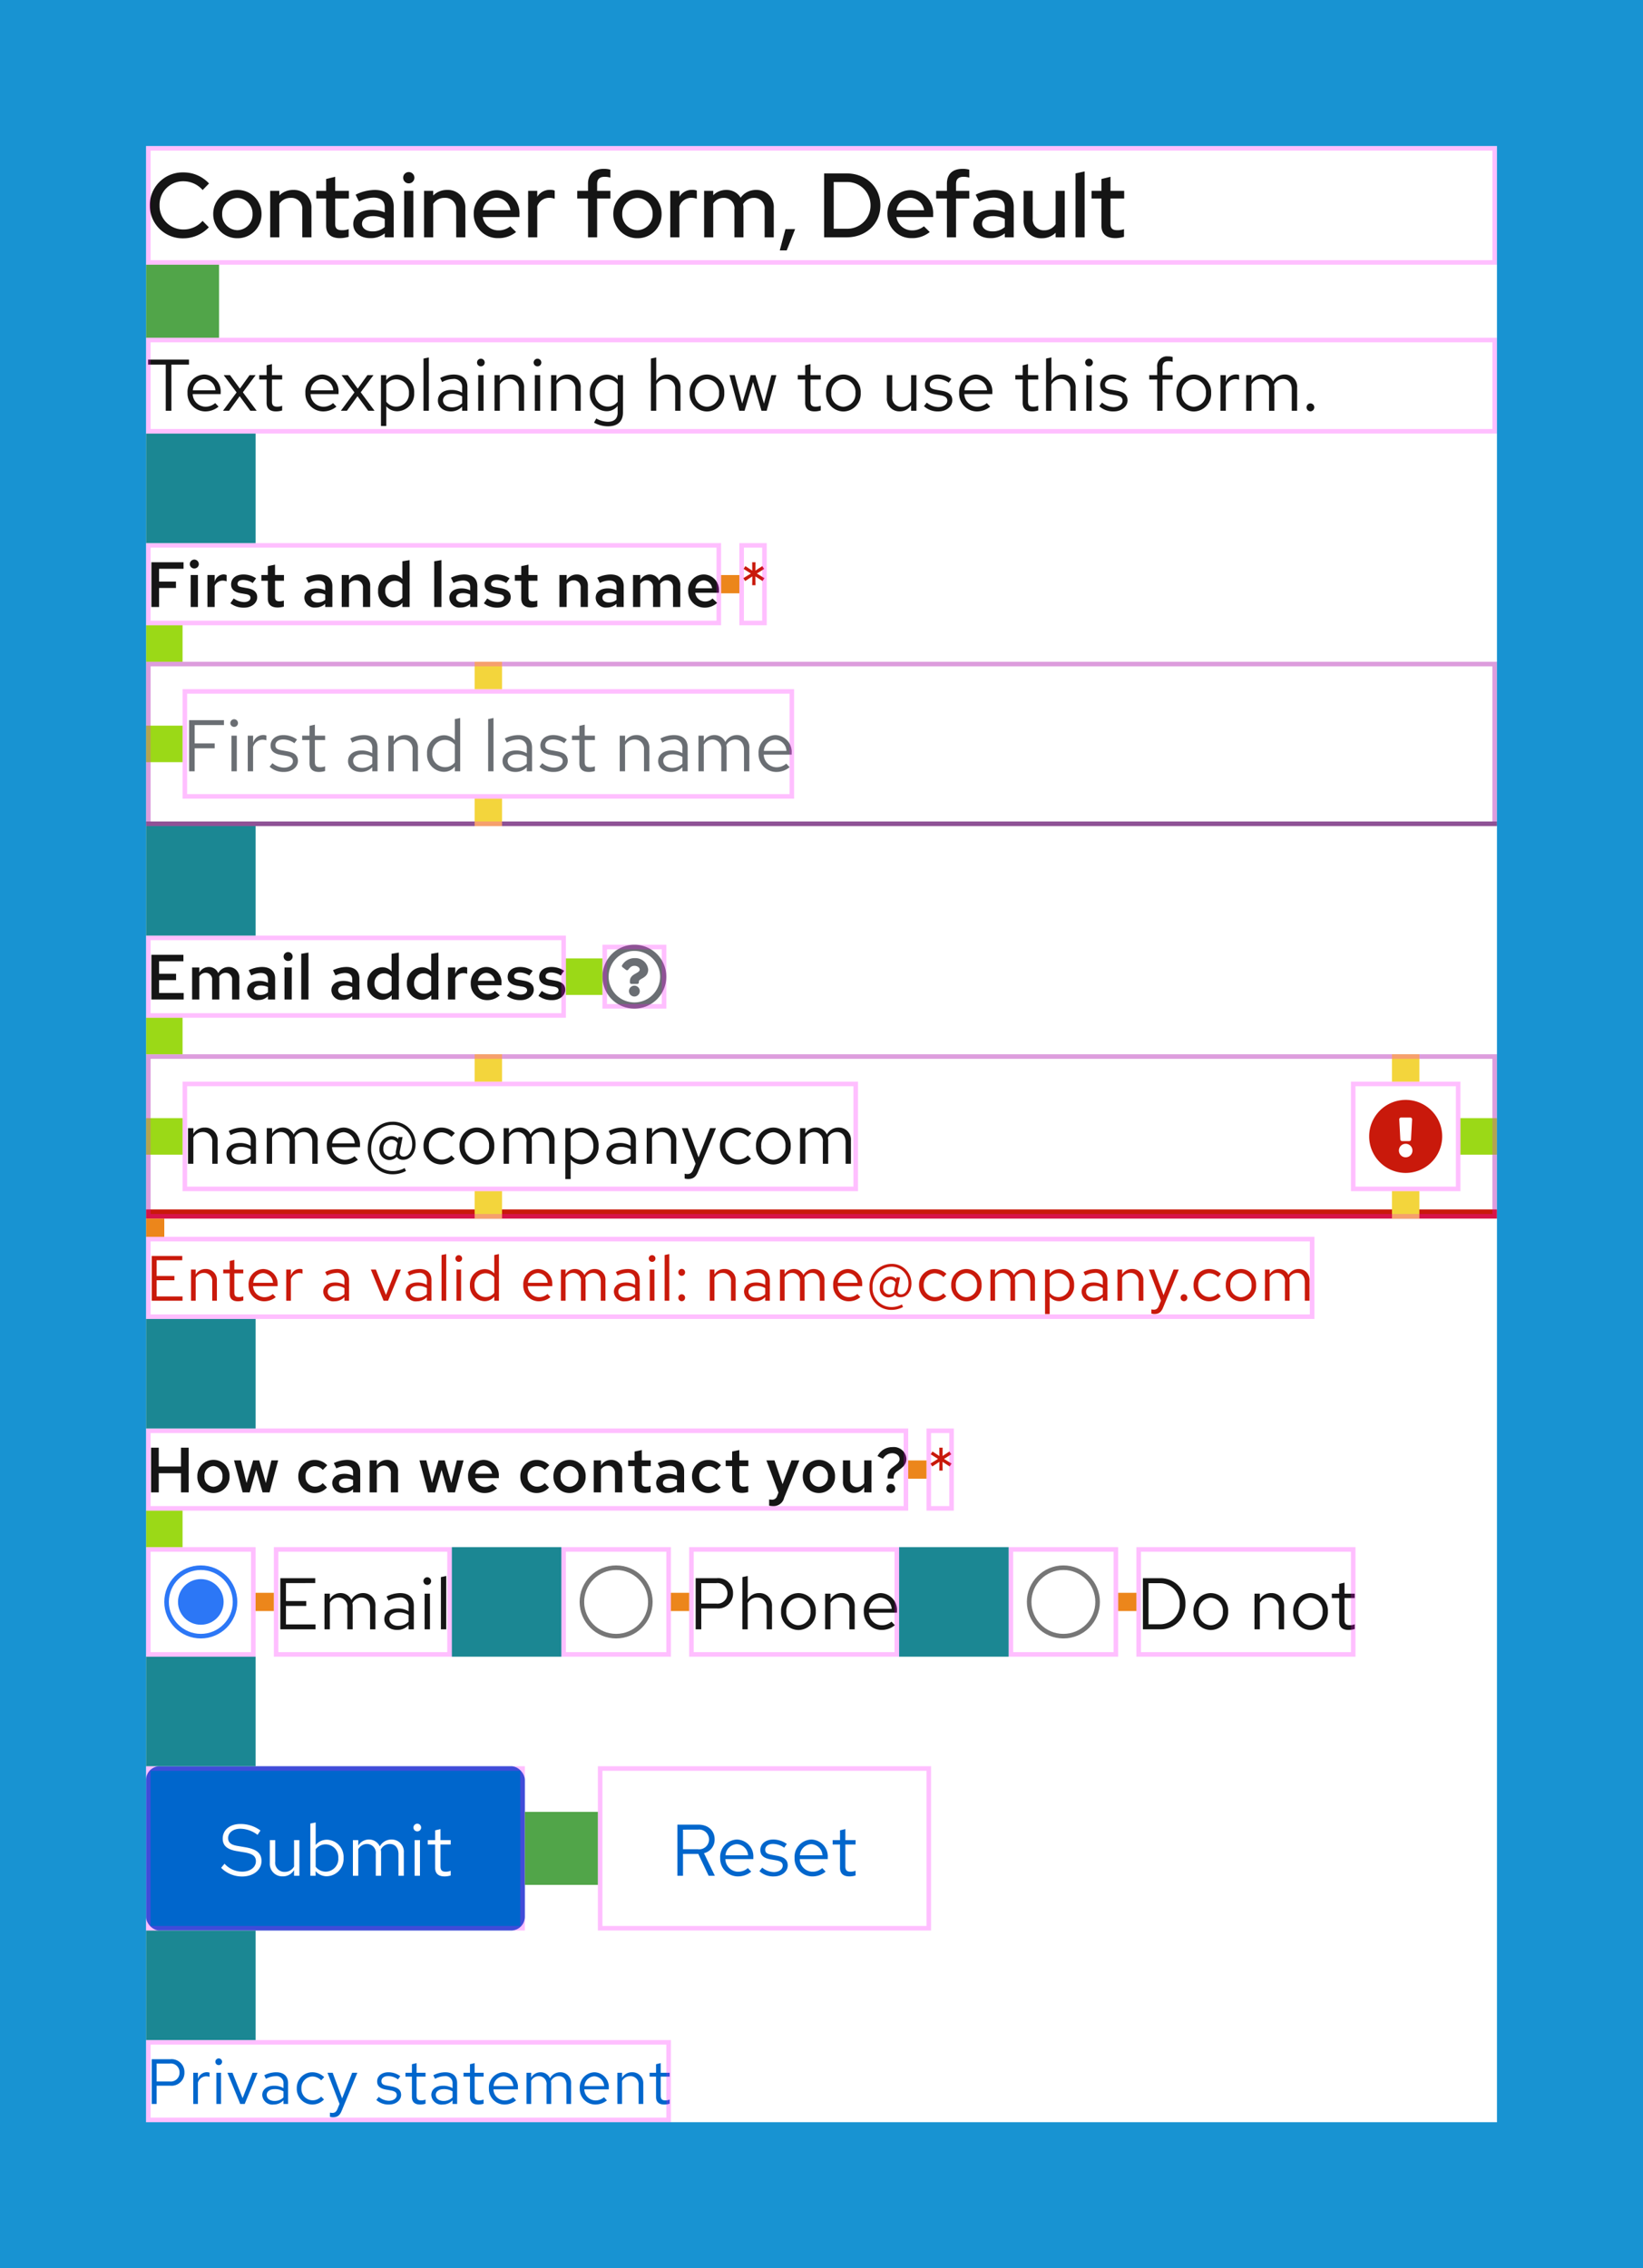 <svg id="Form_Container_Light_theme" data-name="Form / Container / Light theme" xmlns="http://www.w3.org/2000/svg" width="360" height="497" viewBox="0 0 360 497">
  <rect x="0" y="0" width="360" height="497" fill="#333333" stroke="none"/>
  <g id="Rectangle" fill="#fff" stroke="#d2d2d2" stroke-width="1">
    <rect width="360" height="497" rx="3" stroke="none"/>
    <rect x="0.5" y="0.5" width="359" height="496" rx="2.5" fill="none"/>
  </g>
  <path id="Path" d="M1.246,0H2.324V-4H5.292A2.835,2.835,0,0,0,8.414-6.9,2.828,2.828,0,0,0,5.292-9.8H1.246Zm3.92-8.848A1.906,1.906,0,0,1,7.336-6.9a1.919,1.919,0,0,1-2.17,1.974H2.324v-3.92ZM10.346,0h1.022V-4.676A1.947,1.947,0,0,1,13.2-6.062a2.554,2.554,0,0,1,.714.126V-6.86a1.94,1.94,0,0,0-.644-.1,2.041,2.041,0,0,0-1.9,1.512V-6.832H10.346Zm5.586-8.512a.726.726,0,0,0,.728-.742.741.741,0,0,0-.728-.728.744.744,0,0,0-.742.728A.729.729,0,0,0,15.932-8.512Zm.5,1.68H15.414V0h1.022ZM20.636,0h.98L24.43-6.832H23.338L21.154-1.274,18.942-6.832H17.836Zm7.308.126A2.933,2.933,0,0,0,30.114-.8V0h1.008V-4.536c0-1.554-.952-2.408-2.646-2.408a5.853,5.853,0,0,0-2.576.658l.378.784A4.511,4.511,0,0,1,28.35-6.09,1.538,1.538,0,0,1,30.114-4.4v.938a3.956,3.956,0,0,0-2.086-.532c-1.54,0-2.562.812-2.562,2.03A2.206,2.206,0,0,0,27.944.126Zm-1.5-2.114c0-.756.686-1.26,1.736-1.26a3.606,3.606,0,0,1,1.932.49v1.316a2.7,2.7,0,0,1-1.96.784C27.132-.658,26.446-1.19,26.446-1.988ZM36.456-.8a2.478,2.478,0,0,1-2.408-2.618,2.48,2.48,0,0,1,2.394-2.6,2.685,2.685,0,0,1,1.932.854l.658-.714A3.727,3.727,0,0,0,36.4-6.944a3.412,3.412,0,0,0-3.374,3.528A3.424,3.424,0,0,0,36.4.126,3.553,3.553,0,0,0,38.99-.98l-.63-.63A2.516,2.516,0,0,1,36.456-.8Zm5.488,1.89c-.252.616-.574.868-1.092.868a2.379,2.379,0,0,1-.56-.056v.91a2.344,2.344,0,0,0,.658.1c1.008,0,1.526-.406,1.96-1.512L46.3-6.832H45.164l-2.2,5.614L40.894-6.832H39.76L42.392-.014ZM50.456-.882A3.9,3.9,0,0,0,53.228.126c1.512,0,2.66-.924,2.66-2.114,0-1.008-.616-1.582-1.988-1.834l-1.148-.21c-.882-.154-1.176-.42-1.176-.98,0-.672.588-1.092,1.484-1.092a3.624,3.624,0,0,1,2.142.728l.5-.714a4.417,4.417,0,0,0-2.6-.854c-1.442,0-2.464.826-2.464,2,0,.994.6,1.554,1.932,1.792l1.12.2c.868.168,1.232.462,1.232,1.022,0,.714-.728,1.232-1.722,1.232A3.563,3.563,0,0,1,51-1.554Zm7.8-.658c0,1.092.616,1.666,1.792,1.666a3.837,3.837,0,0,0,1.19-.182v-.91a2.454,2.454,0,0,1-.966.182c-.714,0-.994-.294-.994-1.022V-5.992h1.96v-.84h-1.96V-8.946l-1.022.238v1.876H56.84v.84h1.414ZM64.988.126A2.933,2.933,0,0,0,67.158-.8V0h1.008V-4.536c0-1.554-.952-2.408-2.646-2.408a5.853,5.853,0,0,0-2.576.658l.378.784a4.511,4.511,0,0,1,2.072-.588A1.538,1.538,0,0,1,67.158-4.4v.938a3.956,3.956,0,0,0-2.086-.532c-1.54,0-2.562.812-2.562,2.03A2.206,2.206,0,0,0,64.988.126Zm-1.5-2.114c0-.756.686-1.26,1.736-1.26a3.607,3.607,0,0,1,1.932.49v1.316a2.7,2.7,0,0,1-1.96.784C64.176-.658,63.49-1.19,63.49-1.988Zm7.49.448c0,1.092.616,1.666,1.792,1.666a3.837,3.837,0,0,0,1.19-.182v-.91A2.454,2.454,0,0,1,73-.784c-.714,0-.994-.294-.994-1.022V-5.992h1.96v-.84H72V-8.946l-1.022.238v1.876H69.566v.84H70.98Zm10.094.756L80.43-1.47a2.792,2.792,0,0,1-1.876.7,2.49,2.49,0,0,1-2.436-2.422H81.48V-3.5a3.228,3.228,0,0,0-3.136-3.444,3.325,3.325,0,0,0-3.22,3.528A3.41,3.41,0,0,0,78.512.126,3.989,3.989,0,0,0,81.074-.784ZM78.33-6.062A2.256,2.256,0,0,1,80.472-3.92H76.146A2.282,2.282,0,0,1,78.33-6.062ZM83.37,0h1.022V-5.082A1.872,1.872,0,0,1,86.058-6.09a1.7,1.7,0,0,1,1.694,1.932V0h1.022V-4.41a2.834,2.834,0,0,0-.056-.6A1.9,1.9,0,0,1,90.426-6.09c1.036,0,1.68.742,1.68,1.932V0h1.022V-4.41A2.325,2.325,0,0,0,90.8-6.944a2.524,2.524,0,0,0-2.282,1.33,2.245,2.245,0,0,0-2.1-1.33,2.34,2.34,0,0,0-2.03,1.176V-6.832H83.37Zm17.612-.784-.644-.686a2.792,2.792,0,0,1-1.876.7,2.49,2.49,0,0,1-2.436-2.422h5.362V-3.5a3.228,3.228,0,0,0-3.136-3.444,3.325,3.325,0,0,0-3.22,3.528A3.41,3.41,0,0,0,98.42.126,3.989,3.989,0,0,0,100.982-.784ZM98.238-6.062A2.256,2.256,0,0,1,100.38-3.92H96.054A2.282,2.282,0,0,1,98.238-6.062ZM103.278,0H104.3V-5.04a2.014,2.014,0,0,1,1.792-1.05,1.771,1.771,0,0,1,1.834,1.96V0h1.022V-4.424a2.378,2.378,0,0,0-2.478-2.52,2.462,2.462,0,0,0-2.17,1.218V-6.832h-1.022Zm8.47-1.54c0,1.092.616,1.666,1.792,1.666a3.837,3.837,0,0,0,1.19-.182v-.91a2.454,2.454,0,0,1-.966.182c-.714,0-.994-.294-.994-1.022V-5.992h1.96v-.84h-1.96V-8.946l-1.022.238v1.876h-1.414v.84h1.414Z" transform="translate(32 461)" fill="#06c"/>
  <g id="Buttons" transform="translate(0 -104)">
    <g id="Button_link" data-name="Button, link" transform="translate(-16 -81)">
      <rect id="Rectangle-2" data-name="Rectangle" width="73" height="36" transform="translate(147 572)" fill="none"/>
      <g id="Text">
        <rect id="Rectangle-3" data-name="Rectangle" width="41" height="24" transform="translate(163 578)" fill="none"/>
        <path id="Path-2" data-name="Path" d="M1.424,0H2.656V-4.784H6L8.272,0h1.36L7.248-4.944A3.048,3.048,0,0,0,9.584-7.968C9.584-9.9,8.16-11.2,6.016-11.2H1.424Zm4.5-10.112a2.165,2.165,0,0,1,2.432,2.16A2.162,2.162,0,0,1,5.92-5.808H2.656v-4.3ZM17.6-.9l-.736-.784a3.191,3.191,0,0,1-2.144.8,2.845,2.845,0,0,1-2.784-2.768h6.128V-4A3.689,3.689,0,0,0,14.48-7.936,3.8,3.8,0,0,0,10.8-3.9,3.9,3.9,0,0,0,14.672.144,4.558,4.558,0,0,0,17.6-.9ZM14.464-6.928A2.579,2.579,0,0,1,16.912-4.48H11.968A2.608,2.608,0,0,1,14.464-6.928Zm4.928,5.92A4.451,4.451,0,0,0,22.56.144c1.728,0,3.04-1.056,3.04-2.416,0-1.152-.7-1.808-2.272-2.1l-1.312-.24c-1.008-.176-1.344-.48-1.344-1.12,0-.768.672-1.248,1.7-1.248a4.142,4.142,0,0,1,2.448.832l.576-.816a5.048,5.048,0,0,0-2.976-.976c-1.648,0-2.816.944-2.816,2.288,0,1.136.688,1.776,2.208,2.048l1.28.224c.992.192,1.408.528,1.408,1.168,0,.816-.832,1.408-1.968,1.408a4.072,4.072,0,0,1-2.512-.976ZM33.9-.9l-.736-.784a3.191,3.191,0,0,1-2.144.8A2.845,2.845,0,0,1,28.24-3.648h6.128V-4a3.689,3.689,0,0,0-3.584-3.936A3.8,3.8,0,0,0,27.1-3.9,3.9,3.9,0,0,0,30.976.144,4.558,4.558,0,0,0,33.9-.9ZM30.768-6.928A2.579,2.579,0,0,1,33.216-4.48H28.272A2.608,2.608,0,0,1,30.768-6.928ZM37.056-1.76c0,1.248.7,1.9,2.048,1.9a4.386,4.386,0,0,0,1.36-.208V-1.1a2.8,2.8,0,0,1-1.1.208c-.816,0-1.136-.336-1.136-1.168V-6.848h2.24v-.96h-2.24v-2.416l-1.168.272v2.144H35.44v.96h1.616Z" transform="translate(163 596)" fill="#06c"/>
      </g>
    </g>
    <g id="Button_primary" data-name="Button, primary" transform="translate(32 493)">
      <rect id="Rectangle-4" data-name="Rectangle" width="83" height="36" rx="3" transform="translate(0 -2)" fill="#06c"/>
      <g id="Text-2" data-name="Text" transform="translate(0 -2)">
        <rect id="Rectangle-5" data-name="Rectangle" width="51" height="24" transform="translate(16 6)" fill="none"/>
        <path id="Path-3" data-name="Path" d="M.448-1.744A6.443,6.443,0,0,0,5.04.16C7.5.16,9.3-1.28,9.3-3.216c0-1.68-1.024-2.576-3.408-3.008L4.1-6.528c-1.5-.24-2.112-.752-2.112-1.744,0-1.168,1.1-2.032,2.672-2.032A6.331,6.331,0,0,1,8.432-8.96l.64-.96A7.324,7.324,0,0,0,4.64-11.344c-2.272,0-3.84,1.312-3.84,3.2,0,1.5.912,2.352,2.96,2.72l1.808.3c1.824.32,2.5.848,2.5,1.968C8.064-1.856,6.8-.9,5.072-.9A5.216,5.216,0,0,1,1.2-2.64ZM12.3-7.808H11.12v5.04a2.73,2.73,0,0,0,2.832,2.9,2.8,2.8,0,0,0,2.48-1.392V0H17.6V-7.808H16.432v5.776A2.318,2.318,0,0,1,14.384-.848,2.017,2.017,0,0,1,12.3-3.1ZM27.28-3.9a3.768,3.768,0,0,0-3.6-4,3.146,3.146,0,0,0-2.512,1.168V-11.68L20-11.44V0h1.152V-1.024A3.161,3.161,0,0,0,23.616.112,3.8,3.8,0,0,0,27.28-3.9ZM23.392-6.88a2.8,2.8,0,0,1,2.736,2.992A2.8,2.8,0,0,1,23.392-.9a2.744,2.744,0,0,1-2.224-1.088V-5.808A2.666,2.666,0,0,1,23.392-6.88ZM29.328,0H30.5V-5.808A2.14,2.14,0,0,1,32.4-6.96a1.94,1.94,0,0,1,1.936,2.208V0H35.5V-5.04a3.238,3.238,0,0,0-.064-.688A2.173,2.173,0,0,1,37.392-6.96c1.184,0,1.92.848,1.92,2.208V0H40.48V-5.04a2.657,2.657,0,0,0-2.656-2.9,2.885,2.885,0,0,0-2.608,1.52,2.566,2.566,0,0,0-2.4-1.52A2.674,2.674,0,0,0,30.5-6.592V-7.808H29.328ZM43.44-9.728a.83.83,0,0,0,.832-.848.847.847,0,0,0-.832-.832.85.85,0,0,0-.848.832A.834.834,0,0,0,43.44-9.728Zm.576,1.92H42.848V0h1.168ZM47.344-1.76c0,1.248.7,1.9,2.048,1.9a4.386,4.386,0,0,0,1.36-.208V-1.1a2.8,2.8,0,0,1-1.1.208c-.816,0-1.136-.336-1.136-1.168V-6.848h2.24v-.96h-2.24v-2.416l-1.168.272v2.144H45.728v.96h1.616Z" transform="translate(16 24)" fill="#fff"/>
      </g>
    </g>
  </g>
  <g id="Text_label_and_radio_buttons" data-name="Text label and radio buttons" transform="translate(0 -96)">
    <g id="Options">
      <g id="Unselected" transform="translate(69 -841)">
        <g id="Text-3" data-name="Text">
          <rect id="Rectangle-6" data-name="Rectangle" width="48" height="24" transform="translate(180 1276)" fill="none"/>
          <path id="Path-4" data-name="Path" d="M1.424,0H5.136a5.413,5.413,0,0,0,5.6-5.6,5.422,5.422,0,0,0-5.6-5.6H1.424ZM5.216-10.1A4.305,4.305,0,0,1,9.488-5.6,4.305,4.305,0,0,1,5.216-1.1H2.656V-10.1ZM12.5-3.9A3.867,3.867,0,0,0,16.288.16,3.86,3.86,0,0,0,20.1-3.9a3.832,3.832,0,0,0-3.808-4.032A3.829,3.829,0,0,0,12.5-3.9ZM16.288-.88a2.753,2.753,0,0,1-2.64-3.008,2.777,2.777,0,0,1,2.64-3.024,2.789,2.789,0,0,1,2.656,3.024A2.774,2.774,0,0,1,16.288-.88ZM25.872,0H27.04V-5.76a2.3,2.3,0,0,1,2.048-1.2,2.024,2.024,0,0,1,2.1,2.24V0h1.168V-5.056a2.717,2.717,0,0,0-2.832-2.88,2.813,2.813,0,0,0-2.48,1.392V-7.808H25.872Zm8.48-3.9A3.867,3.867,0,0,0,38.144.16,3.86,3.86,0,0,0,41.952-3.9a3.832,3.832,0,0,0-3.808-4.032A3.829,3.829,0,0,0,34.352-3.9ZM38.144-.88A2.753,2.753,0,0,1,35.5-3.888a2.777,2.777,0,0,1,2.64-3.024A2.789,2.789,0,0,1,40.8-3.888,2.774,2.774,0,0,1,38.144-.88Zm6.288-.88c0,1.248.7,1.9,2.048,1.9a4.386,4.386,0,0,0,1.36-.208V-1.1a2.8,2.8,0,0,1-1.1.208C45.92-.9,45.6-1.232,45.6-2.064V-6.848h2.24v-.96H45.6v-2.416l-1.168.272v2.144H42.816v.96h1.616Z" transform="translate(180 1294)" fill="#151515"/>
        </g>
        <g id="Form_Radio_button_Unselected" data-name="Form / Radio button / Unselected" transform="translate(152 1276)">
          <rect id="Rectangle-7" data-name="Rectangle" width="24" height="24" fill="none"/>
          <g id="Ellipse" transform="translate(4 4)" fill="none" stroke="#767676" stroke-width="1">
            <circle cx="8" cy="8" r="8" stroke="none"/>
            <circle cx="8" cy="8" r="7.5" fill="none"/>
          </g>
        </g>
      </g>
      <g id="Unselected-2" data-name="Unselected" transform="translate(-29 -841)">
        <g id="Text-4" data-name="Text">
          <rect id="Rectangle-8" data-name="Rectangle" width="46" height="24" transform="translate(180 1276)" fill="none"/>
          <path id="Path-5" data-name="Path" d="M1.424,0H2.656V-4.576H6.048A3.24,3.24,0,0,0,9.616-7.888,3.232,3.232,0,0,0,6.048-11.2H1.424ZM5.9-10.112a2.178,2.178,0,0,1,2.48,2.224A2.193,2.193,0,0,1,5.9-5.632H2.656v-4.48ZM11.664,0h1.168V-5.76a2.3,2.3,0,0,1,2.048-1.2,2.024,2.024,0,0,1,2.1,2.24V0h1.168V-5.056a2.717,2.717,0,0,0-2.832-2.88,2.813,2.813,0,0,0-2.48,1.392V-11.68l-1.168.24Zm8.48-3.9A3.867,3.867,0,0,0,23.936.16,3.86,3.86,0,0,0,27.744-3.9a3.832,3.832,0,0,0-3.808-4.032A3.829,3.829,0,0,0,20.144-3.9ZM23.936-.88A2.753,2.753,0,0,1,21.3-3.888a2.777,2.777,0,0,1,2.64-3.024,2.789,2.789,0,0,1,2.656,3.024A2.774,2.774,0,0,1,23.936-.88ZM29.792,0H30.96V-5.76a2.3,2.3,0,0,1,2.048-1.2,2.024,2.024,0,0,1,2.1,2.24V0h1.168V-5.056a2.717,2.717,0,0,0-2.832-2.88,2.813,2.813,0,0,0-2.48,1.392V-7.808H29.792Zm15.28-.9-.736-.784a3.191,3.191,0,0,1-2.144.8,2.845,2.845,0,0,1-2.784-2.768h6.128V-4a3.689,3.689,0,0,0-3.584-3.936A3.8,3.8,0,0,0,38.272-3.9,3.9,3.9,0,0,0,42.144.144,4.558,4.558,0,0,0,45.072-.9ZM41.936-6.928A2.579,2.579,0,0,1,44.384-4.48H39.44A2.608,2.608,0,0,1,41.936-6.928Z" transform="translate(180 1294)" fill="#151515"/>
        </g>
        <g id="Form_Radio_button_Unselected-2" data-name="Form / Radio button / Unselected" transform="translate(152 1276)">
          <rect id="Rectangle-9" data-name="Rectangle" width="24" height="24" fill="none"/>
          <g id="Ellipse-2" data-name="Ellipse" transform="translate(4 4)" fill="none" stroke="#767676" stroke-width="1">
            <circle cx="8" cy="8" r="8" stroke="none"/>
            <circle cx="8" cy="8" r="7.5" fill="none"/>
          </g>
        </g>
      </g>
      <g id="Selected" transform="translate(-241 -833)">
        <g id="Text-5" data-name="Text">
          <rect id="Rectangle-10" data-name="Rectangle" width="39" height="24" transform="translate(301 1268)" fill="none"/>
          <path id="Path-6" data-name="Path" d="M1.424,0H9.136V-1.072H2.656V-5.12H7.1V-6.192H2.656v-3.936H9.072V-11.2H1.424ZM11.1,0h1.168V-5.808a2.14,2.14,0,0,1,1.9-1.152,1.94,1.94,0,0,1,1.936,2.208V0H17.28V-5.04a3.238,3.238,0,0,0-.064-.688A2.173,2.173,0,0,1,19.168-6.96c1.184,0,1.92.848,1.92,2.208V0h1.168V-5.04a2.657,2.657,0,0,0-2.656-2.9,2.885,2.885,0,0,0-2.608,1.52,2.566,2.566,0,0,0-2.4-1.52,2.674,2.674,0,0,0-2.32,1.344V-7.808H11.1ZM27.04.144A3.352,3.352,0,0,0,29.52-.912V0h1.152V-5.184c0-1.776-1.088-2.752-3.024-2.752a6.689,6.689,0,0,0-2.944.752l.432.9A5.156,5.156,0,0,1,27.5-6.96,1.758,1.758,0,0,1,29.52-5.024v1.072a4.521,4.521,0,0,0-2.384-.608c-1.76,0-2.928.928-2.928,2.32C24.208-.832,25.376.144,27.04.144ZM25.328-2.272c0-.864.784-1.44,1.984-1.44a4.122,4.122,0,0,1,2.208.56v1.5a3.091,3.091,0,0,1-2.24.9C26.112-.752,25.328-1.36,25.328-2.272Zm8.3-7.456a.83.83,0,0,0,.832-.848.847.847,0,0,0-.832-.832.85.85,0,0,0-.848.832A.834.834,0,0,0,33.632-9.728Zm.576,1.92H33.04V0h1.168Zm3.568-3.872-1.168.24V0h1.168Z" transform="translate(301 1286)" fill="#151515"/>
        </g>
        <g id="Form_Radio_button_Selected" data-name="Form / Radio button / Selected" transform="translate(273 1268)">
          <rect id="Rectangle-11" data-name="Rectangle" width="24" height="24" fill="none"/>
          <g id="Ellipse-3" data-name="Ellipse" transform="translate(4 4)" fill="none" stroke="#2c77f6" stroke-width="1">
            <circle cx="8" cy="8" r="8" stroke="none"/>
            <circle cx="8" cy="8" r="7.5" fill="none"/>
          </g>
          <circle id="Ellipse-4" data-name="Ellipse" cx="5" cy="5" r="5" transform="translate(7 7)" fill="#2c77f6"/>
        </g>
      </g>
    </g>
    <path id="Path-7" data-name="Path" d="M5.082-5.684l.42-.63L3.836-7.336l1.61-1.008-.42-.616-1.5.98L3.542-9.8H2.814l.014,1.834L1.316-8.96l-.392.616,1.6,1.008L.868-6.314l.406.63L2.842-6.706,2.814-4.774h.728L3.514-6.706Z" transform="translate(203 423)" fill="#c9190b"/>
    <path id="Path-8" data-name="Path" d="M1.106,0h1.68V-4.2H7.658V0h1.68V-9.8H7.658v4.13H2.786V-9.8H1.106ZM11.242-3.5A3.522,3.522,0,0,0,14.77.14,3.514,3.514,0,0,0,18.3-3.5,3.5,3.5,0,0,0,14.77-7.126,3.51,3.51,0,0,0,11.242-3.5ZM14.77-1.232a2.039,2.039,0,0,1-1.96-2.254,2.057,2.057,0,0,1,1.96-2.282,2.065,2.065,0,0,1,1.96,2.282A2.047,2.047,0,0,1,14.77-1.232ZM22.708,0l1.414-4.942L25.536,0h1.526l1.89-7.014H27.468L26.25-2.044l-1.442-4.97H23.464L22.022-2.058,20.79-7.014H19.278L21.168,0ZM37-1.26A2.107,2.107,0,0,1,34.944-3.5,2.109,2.109,0,0,1,36.96-5.74a2.318,2.318,0,0,1,1.764.826l.98-1.022a3.78,3.78,0,0,0-2.8-1.176A3.527,3.527,0,0,0,33.362-3.5,3.551,3.551,0,0,0,36.9.14a3.648,3.648,0,0,0,2.744-1.218L38.7-2.03A2.155,2.155,0,0,1,37-1.26ZM43.274.112A2.928,2.928,0,0,0,45.36-.714V0h1.568V-4.578c0-1.624-1.05-2.548-2.87-2.548a6.734,6.734,0,0,0-2.912.714l.56,1.148A4.853,4.853,0,0,1,43.75-5.81c1.078,0,1.61.476,1.61,1.4v.77a4.335,4.335,0,0,0-1.89-.434c-1.652,0-2.674.8-2.674,2.058A2.211,2.211,0,0,0,43.274.112ZM42.28-2.044c0-.616.56-1.008,1.456-1.008a3.63,3.63,0,0,1,1.624.336v1.148a2.5,2.5,0,0,1-1.652.574C42.84-.994,42.28-1.4,42.28-2.044ZM48.986,0h1.582V-5.012a1.8,1.8,0,0,1,1.526-.84,1.511,1.511,0,0,1,1.54,1.68V0h1.582V-4.62a2.36,2.36,0,0,0-2.422-2.506,2.545,2.545,0,0,0-2.226,1.26V-7.014H48.986Zm14.35,0L64.75-4.942,66.164,0H67.69l1.89-7.014H68.1l-1.218,4.97-1.442-4.97H64.092L62.65-2.058,61.418-7.014H59.906L61.8,0Zm13.58-.9L75.88-1.862a2.279,2.279,0,0,1-1.666.658,2.142,2.142,0,0,1-2.1-1.918h5.18v-.392a3.367,3.367,0,0,0-3.318-3.612A3.454,3.454,0,0,0,70.56-3.5,3.565,3.565,0,0,0,74.13.14,4.056,4.056,0,0,0,76.916-.9ZM73.962-5.838A1.92,1.92,0,0,1,75.8-4.088H72.142A1.884,1.884,0,0,1,73.962-5.838ZM85.652-1.26A2.107,2.107,0,0,1,83.594-3.5,2.109,2.109,0,0,1,85.61-5.74a2.318,2.318,0,0,1,1.764.826l.98-1.022a3.78,3.78,0,0,0-2.8-1.176A3.527,3.527,0,0,0,82.012-3.5,3.551,3.551,0,0,0,85.554.14,3.648,3.648,0,0,0,88.3-1.078l-.952-.952A2.155,2.155,0,0,1,85.652-1.26ZM89.264-3.5A3.522,3.522,0,0,0,92.792.14,3.514,3.514,0,0,0,96.32-3.5a3.5,3.5,0,0,0-3.528-3.626A3.51,3.51,0,0,0,89.264-3.5Zm3.528,2.268a2.039,2.039,0,0,1-1.96-2.254,2.057,2.057,0,0,1,1.96-2.282,2.065,2.065,0,0,1,1.96,2.282A2.047,2.047,0,0,1,92.792-1.232ZM98.1,0H99.68V-5.012a1.8,1.8,0,0,1,1.526-.84,1.511,1.511,0,0,1,1.54,1.68V0h1.582V-4.62a2.36,2.36,0,0,0-2.422-2.506,2.545,2.545,0,0,0-2.226,1.26V-7.014H98.1Zm8.946-1.848c0,1.288.742,1.96,2.156,1.96a4.976,4.976,0,0,0,1.358-.2v-1.33a2.906,2.906,0,0,1-.952.168c-.714,0-.98-.266-.98-.952V-5.754h1.96v-1.26h-1.96V-9.282l-1.582.336v1.932H105.63v1.26h1.414Zm7.2,1.96a2.928,2.928,0,0,0,2.086-.826V0h1.568V-4.578c0-1.624-1.05-2.548-2.87-2.548a6.734,6.734,0,0,0-2.912.714l.56,1.148a4.853,4.853,0,0,1,2.044-.546c1.078,0,1.61.476,1.61,1.4v.77a4.335,4.335,0,0,0-1.89-.434c-1.652,0-2.674.8-2.674,2.058A2.211,2.211,0,0,0,114.24.112Zm-.994-2.156c0-.616.56-1.008,1.456-1.008a3.63,3.63,0,0,1,1.624.336v1.148a2.5,2.5,0,0,1-1.652.574C113.806-.994,113.246-1.4,113.246-2.044Zm10.024.784a2.107,2.107,0,0,1-2.058-2.24,2.109,2.109,0,0,1,2.016-2.24,2.318,2.318,0,0,1,1.764.826l.98-1.022a3.78,3.78,0,0,0-2.8-1.176A3.527,3.527,0,0,0,119.63-3.5,3.551,3.551,0,0,0,123.172.14a3.648,3.648,0,0,0,2.744-1.218l-.952-.952A2.155,2.155,0,0,1,123.27-1.26Zm5.152-.588c0,1.288.742,1.96,2.156,1.96a4.976,4.976,0,0,0,1.358-.2v-1.33a2.906,2.906,0,0,1-.952.168c-.714,0-.98-.266-.98-.952V-5.754h1.96v-1.26H130V-9.282l-1.582.336v1.932h-1.414v1.26h1.414ZM138.278.784a1.118,1.118,0,0,1-1.134.812,5.757,5.757,0,0,1-.616-.056V2.9a3.353,3.353,0,0,0,.8.1,2.371,2.371,0,0,0,2.492-1.848l3.332-8.162h-1.722l-1.96,5.208L137.69-7.014h-1.764L138.572.042ZM143.906-3.5A3.522,3.522,0,0,0,147.434.14a3.514,3.514,0,0,0,3.528-3.64,3.5,3.5,0,0,0-3.528-3.626A3.51,3.51,0,0,0,143.906-3.5Zm3.528,2.268a2.039,2.039,0,0,1-1.96-2.254,2.057,2.057,0,0,1,1.96-2.282,2.065,2.065,0,0,1,1.96,2.282A2.047,2.047,0,0,1,147.434-1.232Zm6.846-5.782H152.7v4.62A2.353,2.353,0,0,0,155.12.112a2.565,2.565,0,0,0,2.24-1.274V0h1.582V-7.014H157.36V-2.03a1.769,1.769,0,0,1-1.54.868,1.511,1.511,0,0,1-1.54-1.68Zm10.71,2.1c1.218-.882,1.61-1.484,1.61-2.478a2.757,2.757,0,0,0-3.038-2.534,3.635,3.635,0,0,0-3.29,1.974l1.218.6a2.283,2.283,0,0,1,2-1.232c.924,0,1.61.546,1.61,1.274,0,.476-.252.84-.882,1.33l-.644.49a2.433,2.433,0,0,0-1.05,2.45h1.3a1.58,1.58,0,0,1,.756-1.582Zm-1.806,3.08a.971.971,0,0,0-.966.98.971.971,0,0,0,.966.98.971.971,0,0,0,.966-.98A.971.971,0,0,0,163.184-1.834Z" transform="translate(32 423)" fill="#151515"/>
  </g>
  <g id="Text_label_field_and_helper_text" data-name="Text label, field, and helper text" transform="translate(0 54)">
    <path id="Path_30" data-name="Path 30" d="M1.246,0H7.994V-.938H2.324V-4.48H6.216v-.938H2.324V-8.862H7.938V-9.8H1.246Zm8.61,0h1.022V-5.04A2.014,2.014,0,0,1,12.67-6.09,1.771,1.771,0,0,1,14.5-4.13V0h1.022V-4.424a2.378,2.378,0,0,0-2.478-2.52,2.462,2.462,0,0,0-2.17,1.218V-6.832H9.856Zm8.47-1.54c0,1.092.616,1.666,1.792,1.666a3.837,3.837,0,0,0,1.19-.182v-.91a2.454,2.454,0,0,1-.966.182c-.714,0-.994-.294-.994-1.022V-5.992h1.96v-.84h-1.96V-8.946l-1.022.238v1.876H16.912v.84h1.414ZM28.42-.784l-.644-.686a2.792,2.792,0,0,1-1.876.7,2.49,2.49,0,0,1-2.436-2.422h5.362V-3.5A3.228,3.228,0,0,0,25.69-6.944a3.325,3.325,0,0,0-3.22,3.528A3.41,3.41,0,0,0,25.858.126,3.989,3.989,0,0,0,28.42-.784ZM25.676-6.062A2.256,2.256,0,0,1,27.818-3.92H23.492A2.282,2.282,0,0,1,25.676-6.062ZM30.716,0h1.022V-4.676a1.947,1.947,0,0,1,1.834-1.386,2.554,2.554,0,0,1,.714.126V-6.86a1.94,1.94,0,0,0-.644-.1,2.041,2.041,0,0,0-1.9,1.512V-6.832H30.716ZM41.3.126A2.933,2.933,0,0,0,43.47-.8V0h1.008V-4.536c0-1.554-.952-2.408-2.646-2.408a5.853,5.853,0,0,0-2.576.658l.378.784a4.511,4.511,0,0,1,2.072-.588A1.538,1.538,0,0,1,43.47-4.4v.938a3.956,3.956,0,0,0-2.086-.532c-1.54,0-2.562.812-2.562,2.03A2.206,2.206,0,0,0,41.3.126ZM39.8-1.988c0-.756.686-1.26,1.736-1.26a3.606,3.606,0,0,1,1.932.49v1.316a2.7,2.7,0,0,1-1.96.784C40.488-.658,39.8-1.19,39.8-1.988ZM52.052,0h.98l2.814-6.832H54.754L52.57-1.274,50.358-6.832H49.252ZM59.36.126A2.933,2.933,0,0,0,61.53-.8V0h1.008V-4.536c0-1.554-.952-2.408-2.646-2.408a5.853,5.853,0,0,0-2.576.658l.378.784a4.511,4.511,0,0,1,2.072-.588A1.538,1.538,0,0,1,61.53-4.4v.938a3.956,3.956,0,0,0-2.086-.532c-1.54,0-2.562.812-2.562,2.03A2.206,2.206,0,0,0,59.36.126Zm-1.5-2.114c0-.756.686-1.26,1.736-1.26a3.606,3.606,0,0,1,1.932.49v1.316a2.7,2.7,0,0,1-1.96.784C58.548-.658,57.862-1.19,57.862-1.988Zm7.91-8.232-1.022.21V0h1.022ZM68.53-8.512a.726.726,0,0,0,.728-.742.741.741,0,0,0-.728-.728.744.744,0,0,0-.742.728A.729.729,0,0,0,68.53-8.512Zm.5,1.68H68.012V0h1.022ZM76.3,0h1.022V-10.22l-1.022.21v4.046a2.783,2.783,0,0,0-2.128-.952A3.327,3.327,0,0,0,70.966-3.4,3.3,3.3,0,0,0,74.116.1,2.692,2.692,0,0,0,76.3-.91ZM71.974-3.416a2.438,2.438,0,0,1,2.394-2.6A2.45,2.45,0,0,1,76.3-5.1v3.388a2.34,2.34,0,0,1-1.932.91A2.451,2.451,0,0,1,71.974-3.416ZM88.606-.784l-.644-.686a2.792,2.792,0,0,1-1.876.7A2.49,2.49,0,0,1,83.65-3.192h5.362V-3.5a3.228,3.228,0,0,0-3.136-3.444,3.325,3.325,0,0,0-3.22,3.528A3.41,3.41,0,0,0,86.044.126,3.989,3.989,0,0,0,88.606-.784ZM85.862-6.062A2.256,2.256,0,0,1,88-3.92H83.678A2.282,2.282,0,0,1,85.862-6.062ZM90.9,0h1.022V-5.082A1.872,1.872,0,0,1,93.59-6.09a1.7,1.7,0,0,1,1.694,1.932V0h1.022V-4.41a2.834,2.834,0,0,0-.056-.6A1.9,1.9,0,0,1,97.958-6.09c1.036,0,1.68.742,1.68,1.932V0h1.022V-4.41a2.325,2.325,0,0,0-2.324-2.534,2.524,2.524,0,0,0-2.282,1.33,2.245,2.245,0,0,0-2.1-1.33,2.34,2.34,0,0,0-2.03,1.176V-6.832H90.9Zm14.084.126a2.933,2.933,0,0,0,2.17-.924V0h1.008V-4.536c0-1.554-.952-2.408-2.646-2.408a5.853,5.853,0,0,0-2.576.658l.378.784a4.511,4.511,0,0,1,2.072-.588A1.538,1.538,0,0,1,107.156-4.4v.938a3.956,3.956,0,0,0-2.086-.532c-1.54,0-2.562.812-2.562,2.03A2.206,2.206,0,0,0,104.986.126Zm-1.5-2.114c0-.756.686-1.26,1.736-1.26a3.606,3.606,0,0,1,1.932.49v1.316a2.7,2.7,0,0,1-1.96.784C104.174-.658,103.488-1.19,103.488-1.988Zm7.406-6.524a.726.726,0,0,0,.728-.742.741.741,0,0,0-.728-.728.744.744,0,0,0-.742.728A.729.729,0,0,0,110.894-8.512Zm.5,1.68h-1.022V0H111.4Zm3.262-3.388-1.022.21V0h1.022Zm2.73,8.806a.75.75,0,0,0-.742.756.753.753,0,0,0,.742.77.751.751,0,0,0,.728-.77A.747.747,0,0,0,117.39-1.414Zm0-5.558a.75.75,0,0,0-.742.756.753.753,0,0,0,.742.77.751.751,0,0,0,.728-.77A.747.747,0,0,0,117.39-6.972ZM123.522,0h1.022V-5.04a2.014,2.014,0,0,1,1.792-1.05,1.771,1.771,0,0,1,1.834,1.96V0h1.022V-4.424a2.378,2.378,0,0,0-2.478-2.52,2.462,2.462,0,0,0-2.17,1.218V-6.832h-1.022ZM133.5.126a2.933,2.933,0,0,0,2.17-.924V0h1.008V-4.536c0-1.554-.952-2.408-2.646-2.408a5.853,5.853,0,0,0-2.576.658l.378.784a4.511,4.511,0,0,1,2.072-.588A1.538,1.538,0,0,1,135.674-4.4v.938a3.956,3.956,0,0,0-2.086-.532c-1.54,0-2.562.812-2.562,2.03A2.206,2.206,0,0,0,133.5.126Zm-1.5-2.114c0-.756.686-1.26,1.736-1.26a3.607,3.607,0,0,1,1.932.49v1.316a2.7,2.7,0,0,1-1.96.784C132.692-.658,132.006-1.19,132.006-1.988ZM138.894,0h1.022V-5.082a1.872,1.872,0,0,1,1.666-1.008,1.7,1.7,0,0,1,1.694,1.932V0H144.3V-4.41a2.833,2.833,0,0,0-.056-.6A1.9,1.9,0,0,1,145.95-6.09c1.036,0,1.68.742,1.68,1.932V0h1.022V-4.41a2.325,2.325,0,0,0-2.324-2.534,2.524,2.524,0,0,0-2.282,1.33,2.245,2.245,0,0,0-2.1-1.33,2.34,2.34,0,0,0-2.03,1.176V-6.832h-1.022Zm17.612-.784-.644-.686a2.792,2.792,0,0,1-1.876.7,2.49,2.49,0,0,1-2.436-2.422h5.362V-3.5a3.228,3.228,0,0,0-3.136-3.444,3.325,3.325,0,0,0-3.22,3.528A3.41,3.41,0,0,0,153.944.126,3.989,3.989,0,0,0,156.506-.784Zm-2.744-5.278A2.256,2.256,0,0,1,155.9-3.92h-4.326A2.282,2.282,0,0,1,153.762-6.062Zm8.932,5.348a2.124,2.124,0,0,0,1.414-.63,1.379,1.379,0,0,0,1.246.574c1.344,0,2.352-1.274,2.352-3a4.28,4.28,0,0,0-4.438-4.3A4.846,4.846,0,0,0,158.536-2.9a4.73,4.73,0,0,0,4.788,4.914,5.351,5.351,0,0,0,2.534-.63L165.62.812a4.573,4.573,0,0,1-2.254.574,4.106,4.106,0,0,1-4.172-4.312,4.25,4.25,0,0,1,4.046-4.522,3.674,3.674,0,0,1,3.822,3.71c0,1.33-.7,2.352-1.624,2.352-.6,0-.882-.378-.742-1.05l.518-2.688h-.77l-.07.35a1.872,1.872,0,0,0-1.33-.532,2.382,2.382,0,0,0-2.268,2.478A1.98,1.98,0,0,0,162.694-.714Zm-1.162-2.17a1.649,1.649,0,0,1,1.5-1.75,1.392,1.392,0,0,1,1.2.644l-.28,1.484a2.041,2.041,0,0,0-.028.644,1.456,1.456,0,0,1-1.064.49A1.364,1.364,0,0,1,161.532-2.884ZM172.8-.8a2.478,2.478,0,0,1-2.408-2.618,2.48,2.48,0,0,1,2.394-2.6,2.685,2.685,0,0,1,1.932.854l.658-.714a3.727,3.727,0,0,0-2.632-1.064,3.412,3.412,0,0,0-3.374,3.528A3.424,3.424,0,0,0,172.746.126a3.553,3.553,0,0,0,2.59-1.106l-.63-.63A2.517,2.517,0,0,1,172.8-.8Zm3.626-2.618A3.384,3.384,0,0,0,179.746.14a3.378,3.378,0,0,0,3.332-3.556,3.353,3.353,0,0,0-3.332-3.528A3.351,3.351,0,0,0,176.428-3.416ZM179.746-.77a2.409,2.409,0,0,1-2.31-2.632,2.43,2.43,0,0,1,2.31-2.646A2.44,2.44,0,0,1,182.07-3.4,2.427,2.427,0,0,1,179.746-.77ZM185.01,0h1.022V-5.082A1.872,1.872,0,0,1,187.7-6.09a1.7,1.7,0,0,1,1.694,1.932V0h1.022V-4.41a2.833,2.833,0,0,0-.056-.6,1.9,1.9,0,0,1,1.708-1.078c1.036,0,1.68.742,1.68,1.932V0h1.022V-4.41a2.325,2.325,0,0,0-2.324-2.534,2.524,2.524,0,0,0-2.282,1.33,2.245,2.245,0,0,0-2.1-1.33,2.34,2.34,0,0,0-2.03,1.176V-6.832H185.01Zm11.97,2.926H198V-.854A2.77,2.77,0,0,0,200.144.1a3.327,3.327,0,0,0,3.206-3.514,3.3,3.3,0,0,0-3.15-3.5,2.7,2.7,0,0,0-2.212,1.064v-.98H196.98Zm2.968-8.946A2.451,2.451,0,0,1,202.342-3.4a2.451,2.451,0,0,1-2.394,2.618A2.4,2.4,0,0,1,198-1.736V-5.082A2.333,2.333,0,0,1,199.948-6.02ZM207.466.126a2.933,2.933,0,0,0,2.17-.924V0h1.008V-4.536c0-1.554-.952-2.408-2.646-2.408a5.853,5.853,0,0,0-2.576.658l.378.784a4.511,4.511,0,0,1,2.072-.588A1.538,1.538,0,0,1,209.636-4.4v.938a3.956,3.956,0,0,0-2.086-.532c-1.54,0-2.562.812-2.562,2.03A2.206,2.206,0,0,0,207.466.126Zm-1.5-2.114c0-.756.686-1.26,1.736-1.26a3.607,3.607,0,0,1,1.932.49v1.316a2.7,2.7,0,0,1-1.96.784C206.654-.658,205.968-1.19,205.968-1.988ZM212.856,0h1.022V-5.04a2.014,2.014,0,0,1,1.792-1.05A1.771,1.771,0,0,1,217.5-4.13V0h1.022V-4.424a2.378,2.378,0,0,0-2.478-2.52,2.462,2.462,0,0,0-2.17,1.218V-6.832h-1.022Zm9.072,1.092c-.252.616-.574.868-1.092.868a2.379,2.379,0,0,1-.56-.056v.91a2.344,2.344,0,0,0,.658.1c1.008,0,1.526-.406,1.96-1.512l3.388-8.232h-1.134l-2.2,5.614-2.072-5.614h-1.134l2.632,6.818Zm5.5-2.506a.75.75,0,0,0-.742.756.753.753,0,0,0,.742.77.751.751,0,0,0,.728-.77A.747.747,0,0,0,227.43-1.414Zm5.53.616a2.478,2.478,0,0,1-2.408-2.618,2.48,2.48,0,0,1,2.394-2.6,2.685,2.685,0,0,1,1.932.854l.658-.714A3.727,3.727,0,0,0,232.9-6.944a3.412,3.412,0,0,0-3.374,3.528A3.424,3.424,0,0,0,232.9.126a3.553,3.553,0,0,0,2.59-1.106l-.63-.63A2.517,2.517,0,0,1,232.96-.8Zm3.626-2.618A3.384,3.384,0,0,0,239.9.14a3.378,3.378,0,0,0,3.332-3.556A3.353,3.353,0,0,0,239.9-6.944,3.351,3.351,0,0,0,236.586-3.416ZM239.9-.77a2.409,2.409,0,0,1-2.31-2.632,2.43,2.43,0,0,1,2.31-2.646A2.44,2.44,0,0,1,242.228-3.4,2.427,2.427,0,0,1,239.9-.77Zm5.264.77h1.022V-5.082a1.872,1.872,0,0,1,1.666-1.008,1.7,1.7,0,0,1,1.694,1.932V0h1.022V-4.41a2.833,2.833,0,0,0-.056-.6,1.9,1.9,0,0,1,1.708-1.078c1.036,0,1.68.742,1.68,1.932V0h1.022V-4.41A2.325,2.325,0,0,0,252.6-6.944a2.524,2.524,0,0,0-2.282,1.33,2.245,2.245,0,0,0-2.1-1.33,2.34,2.34,0,0,0-2.03,1.176V-6.832h-1.022Z" transform="translate(32 231)" fill="#c9190b"/>
    <g id="Form_Field_Invalid_Light_theme" data-name="Form / Field / Invalid / Light theme" transform="translate(32 177)">
      <g id="Rectangle-12" data-name="Rectangle" fill="#fff" stroke="#d2d2d2" stroke-width="1">
        <rect width="296" height="36" stroke="none"/>
        <rect x="0.5" y="0.5" width="295" height="35" fill="none"/>
      </g>
      <rect id="Rectangle-13" data-name="Rectangle" width="296" height="2" transform="translate(0 34)" fill="#c9190b"/>
      <g id="Danger_Light_theme" data-name="Danger / Light theme" transform="translate(264 6)">
        <rect id="Rectangle-14" data-name="Rectangle" width="24" height="24" fill="none"/>
        <path id="Icon" d="M24,16a8,8,0,1,1-8-8A8,8,0,0,1,24,16Zm-8,1.613A1.484,1.484,0,1,0,17.484,19.1,1.484,1.484,0,0,0,16,17.613Zm-1.409-5.334.239,4.387a.387.387,0,0,0,.387.366h1.566a.387.387,0,0,0,.387-.366l.239-4.387a.387.387,0,0,0-.387-.408H14.978a.387.387,0,0,0-.386.408Z" transform="translate(-4 -4)" fill="#c9190b"/>
      </g>
      <g id="Text-6" data-name="Text">
        <rect id="Rectangle-15" data-name="Rectangle" width="148" height="24" transform="translate(8 6)" fill="none"/>
        <path id="Path-9" data-name="Path" d="M1.2,0H2.368V-5.76a2.3,2.3,0,0,1,2.048-1.2,2.024,2.024,0,0,1,2.1,2.24V0H7.68V-5.056a2.717,2.717,0,0,0-2.832-2.88,2.813,2.813,0,0,0-2.48,1.392V-7.808H1.2ZM12.448.144a3.352,3.352,0,0,0,2.48-1.056V0H16.08V-5.184c0-1.776-1.088-2.752-3.024-2.752a6.689,6.689,0,0,0-2.944.752l.432.9a5.156,5.156,0,0,1,2.368-.672,1.758,1.758,0,0,1,2.016,1.936v1.072a4.521,4.521,0,0,0-2.384-.608c-1.76,0-2.928.928-2.928,2.32C9.616-.832,10.784.144,12.448.144ZM10.736-2.272c0-.864.784-1.44,1.984-1.44a4.122,4.122,0,0,1,2.208.56v1.5a3.091,3.091,0,0,1-2.24.9C11.52-.752,10.736-1.36,10.736-2.272ZM18.448,0h1.168V-5.808a2.14,2.14,0,0,1,1.9-1.152,1.94,1.94,0,0,1,1.936,2.208V0h1.168V-5.04a3.238,3.238,0,0,0-.064-.688A2.173,2.173,0,0,1,26.512-6.96c1.184,0,1.92.848,1.92,2.208V0H29.6V-5.04a2.657,2.657,0,0,0-2.656-2.9,2.885,2.885,0,0,0-2.608,1.52,2.566,2.566,0,0,0-2.4-1.52,2.674,2.674,0,0,0-2.32,1.344V-7.808H18.448ZM38.416-.9,37.68-1.68a3.191,3.191,0,0,1-2.144.8,2.845,2.845,0,0,1-2.784-2.768H38.88V-4A3.689,3.689,0,0,0,35.3-7.936,3.8,3.8,0,0,0,31.616-3.9,3.9,3.9,0,0,0,35.488.144,4.558,4.558,0,0,0,38.416-.9ZM35.28-6.928A2.579,2.579,0,0,1,37.728-4.48H32.784A2.608,2.608,0,0,1,35.28-6.928ZM45.328-.816a2.428,2.428,0,0,0,1.616-.72,1.576,1.576,0,0,0,1.424.656c1.536,0,2.688-1.456,2.688-3.424a4.891,4.891,0,0,0-5.072-4.912c-3.088,0-5.408,2.528-5.408,5.9A5.406,5.406,0,0,0,46.048,2.3a6.115,6.115,0,0,0,2.9-.72L48.672.928a5.226,5.226,0,0,1-2.576.656,4.692,4.692,0,0,1-4.768-4.928c0-2.9,2.016-5.168,4.624-5.168a4.2,4.2,0,0,1,4.368,4.24c0,1.52-.8,2.688-1.856,2.688-.688,0-1.008-.432-.848-1.2l.592-3.072h-.88l-.08.4a2.14,2.14,0,0,0-1.52-.608,2.722,2.722,0,0,0-2.592,2.832A2.263,2.263,0,0,0,45.328-.816ZM44-3.3a1.885,1.885,0,0,1,1.712-2,1.591,1.591,0,0,1,1.376.736l-.32,1.7a2.332,2.332,0,0,0-.032.736,1.664,1.664,0,0,1-1.216.56A1.559,1.559,0,0,1,44-3.3ZM56.72-.912A2.832,2.832,0,0,1,53.968-3.9,2.835,2.835,0,0,1,56.7-6.88a3.069,3.069,0,0,1,2.208.976l.752-.816a4.259,4.259,0,0,0-3.008-1.216A3.9,3.9,0,0,0,52.8-3.9,3.913,3.913,0,0,0,56.656.144a4.061,4.061,0,0,0,2.96-1.264l-.72-.72A2.876,2.876,0,0,1,56.72-.912ZM60.7-3.9A3.867,3.867,0,0,0,64.5.16,3.86,3.86,0,0,0,68.3-3.9,3.832,3.832,0,0,0,64.5-7.936,3.829,3.829,0,0,0,60.7-3.9ZM64.5-.88a2.753,2.753,0,0,1-2.64-3.008A2.777,2.777,0,0,1,64.5-6.912a2.789,2.789,0,0,1,2.656,3.024A2.774,2.774,0,0,1,64.5-.88ZM70.352,0H71.52V-5.808a2.14,2.14,0,0,1,1.9-1.152A1.94,1.94,0,0,1,75.36-4.752V0h1.168V-5.04a3.238,3.238,0,0,0-.064-.688A2.173,2.173,0,0,1,78.416-6.96c1.184,0,1.92.848,1.92,2.208V0H81.5V-5.04a2.657,2.657,0,0,0-2.656-2.9,2.885,2.885,0,0,0-2.608,1.52,2.566,2.566,0,0,0-2.4-1.52,2.674,2.674,0,0,0-2.32,1.344V-7.808H70.352Zm13.52,3.344H85.04V-.976A3.166,3.166,0,0,0,87.488.112,3.8,3.8,0,0,0,91.152-3.9a3.768,3.768,0,0,0-3.6-4,3.08,3.08,0,0,0-2.528,1.216v-1.12H83.872ZM87.264-6.88A2.8,2.8,0,0,1,90-3.888,2.8,2.8,0,0,1,87.264-.9,2.744,2.744,0,0,1,85.04-1.984V-5.808A2.666,2.666,0,0,1,87.264-6.88ZM95.7.144a3.352,3.352,0,0,0,2.48-1.056V0h1.152V-5.184c0-1.776-1.088-2.752-3.024-2.752a6.689,6.689,0,0,0-2.944.752l.432.9A5.156,5.156,0,0,1,96.16-6.96a1.758,1.758,0,0,1,2.016,1.936v1.072a4.521,4.521,0,0,0-2.384-.608c-1.76,0-2.928.928-2.928,2.32C92.864-.832,94.032.144,95.7.144ZM93.984-2.272c0-.864.784-1.44,1.984-1.44a4.122,4.122,0,0,1,2.208.56v1.5a3.091,3.091,0,0,1-2.24.9C94.768-.752,93.984-1.36,93.984-2.272ZM101.7,0h1.168V-5.76a2.3,2.3,0,0,1,2.048-1.2,2.024,2.024,0,0,1,2.1,2.24V0h1.168V-5.056a2.717,2.717,0,0,0-2.832-2.88,2.813,2.813,0,0,0-2.48,1.392V-7.808H101.7ZM111.9,1.248c-.288.7-.656.992-1.248.992a2.719,2.719,0,0,1-.64-.064v1.04a2.679,2.679,0,0,0,.752.112c1.152,0,1.744-.464,2.24-1.728l3.872-9.408h-1.3l-2.512,6.416L110.7-7.808h-1.3l3.008,7.792Zm9.76-2.16A2.832,2.832,0,0,1,118.912-3.9a2.835,2.835,0,0,1,2.736-2.976,3.069,3.069,0,0,1,2.208.976l.752-.816A4.259,4.259,0,0,0,121.6-7.936,3.9,3.9,0,0,0,117.744-3.9,3.913,3.913,0,0,0,121.6.144a4.061,4.061,0,0,0,2.96-1.264l-.72-.72A2.876,2.876,0,0,1,121.664-.912ZM125.648-3.9A3.867,3.867,0,0,0,129.44.16,3.86,3.86,0,0,0,133.248-3.9a3.832,3.832,0,0,0-3.808-4.032A3.829,3.829,0,0,0,125.648-3.9ZM129.44-.88a2.753,2.753,0,0,1-2.64-3.008,2.777,2.777,0,0,1,2.64-3.024A2.789,2.789,0,0,1,132.1-3.888,2.774,2.774,0,0,1,129.44-.88ZM135.3,0h1.168V-5.808a2.14,2.14,0,0,1,1.9-1.152A1.94,1.94,0,0,1,140.3-4.752V0h1.168V-5.04a3.238,3.238,0,0,0-.064-.688A2.173,2.173,0,0,1,143.36-6.96c1.184,0,1.92.848,1.92,2.208V0h1.168V-5.04a2.657,2.657,0,0,0-2.656-2.9,2.885,2.885,0,0,0-2.608,1.52,2.566,2.566,0,0,0-2.4-1.52,2.674,2.674,0,0,0-2.32,1.344V-7.808H135.3Z" transform="translate(8 24)" fill="#151515"/>
      </g>
    </g>
    <path id="Icon-2" data-name="Icon" d="M15,8a7,7,0,1,0,7,7A7,7,0,0,0,15,8Zm0,12.645A5.645,5.645,0,1,1,20.645,15,5.642,5.642,0,0,1,15,20.645Zm3.027-7.2c0,1.893-2.044,1.922-2.044,2.621v.179a.339.339,0,0,1-.339.339H14.356a.339.339,0,0,1-.339-.339V16c0-1.009.765-1.412,1.343-1.736.5-.278.8-.467.8-.835,0-.487-.621-.81-1.123-.81-.655,0-.957.31-1.381.846a.339.339,0,0,1-.47.06l-.785-.6a.339.339,0,0,1-.075-.462,3.173,3.173,0,0,1,2.839-1.529A2.8,2.8,0,0,1,18.027,13.442Zm-1.842,4.719A1.185,1.185,0,1,1,15,16.976,1.187,1.187,0,0,1,16.185,18.161Z" transform="translate(124 145)" fill="#6a6e73"/>
    <path id="Path-10" data-name="Path" d="M1.176,0h7.07V-1.428H2.856V-4.242H6.58v-1.4H2.856v-2.73H8.19V-9.8H1.176Zm8.918,0h1.582V-5.054a1.628,1.628,0,0,1,1.386-.8,1.419,1.419,0,0,1,1.414,1.61V0h1.582V-4.578c0-.154-.014-.294-.028-.448a1.671,1.671,0,0,1,1.414-.826,1.419,1.419,0,0,1,1.414,1.61V0H20.44V-4.578a2.324,2.324,0,0,0-2.3-2.548A2.587,2.587,0,0,0,15.82-5.768a2.2,2.2,0,0,0-2.058-1.358,2.393,2.393,0,0,0-2.086,1.232v-1.12H10.094ZM24.626.112a2.928,2.928,0,0,0,2.086-.826V0H28.28V-4.578c0-1.624-1.05-2.548-2.87-2.548a6.734,6.734,0,0,0-2.912.714l.56,1.148A4.853,4.853,0,0,1,25.1-5.81c1.078,0,1.61.476,1.61,1.4v.77a4.335,4.335,0,0,0-1.89-.434c-1.652,0-2.674.8-2.674,2.058A2.211,2.211,0,0,0,24.626.112Zm-.994-2.156c0-.616.56-1.008,1.456-1.008a3.63,3.63,0,0,1,1.624.336v1.148a2.5,2.5,0,0,1-1.652.574C24.192-.994,23.632-1.4,23.632-2.044Zm7.49-6.4a.966.966,0,0,0,.994-.966,1,1,0,0,0-.994-.98.992.992,0,0,0-.98.98A.962.962,0,0,0,31.122-8.442Zm.8,1.428H30.338V0H31.92Zm3.668-3.262-1.582.266V0h1.582ZM43.092.112a2.928,2.928,0,0,0,2.086-.826V0h1.568V-4.578c0-1.624-1.05-2.548-2.87-2.548a6.734,6.734,0,0,0-2.912.714l.56,1.148a4.853,4.853,0,0,1,2.044-.546c1.078,0,1.61.476,1.61,1.4v.77a4.335,4.335,0,0,0-1.89-.434c-1.652,0-2.674.8-2.674,2.058A2.211,2.211,0,0,0,43.092.112ZM42.1-2.044c0-.616.56-1.008,1.456-1.008a3.63,3.63,0,0,1,1.624.336v1.148a2.5,2.5,0,0,1-1.652.574C42.658-.994,42.1-1.4,42.1-2.044ZM53.816,0h1.568V-10.276L53.8-10.01v3.864a2.676,2.676,0,0,0-2.044-.924A3.4,3.4,0,0,0,48.482-3.5,3.366,3.366,0,0,0,51.66.07,2.7,2.7,0,0,0,53.816-.938ZM50.05-3.5a2.1,2.1,0,0,1,2.086-2.24,2.176,2.176,0,0,1,1.666.756V-2.03a2.1,2.1,0,0,1-1.666.77A2.121,2.121,0,0,1,50.05-3.5ZM62.5,0h1.568V-10.276l-1.582.266v3.864a2.676,2.676,0,0,0-2.044-.924A3.4,3.4,0,0,0,57.162-3.5,3.366,3.366,0,0,0,60.34.07,2.7,2.7,0,0,0,62.5-.938ZM58.73-3.5a2.1,2.1,0,0,1,2.086-2.24,2.176,2.176,0,0,1,1.666.756V-2.03a2.1,2.1,0,0,1-1.666.77A2.121,2.121,0,0,1,58.73-3.5ZM66.164,0h1.582V-4.62A1.925,1.925,0,0,1,69.5-5.782a2.231,2.231,0,0,1,.868.168V-7a1.875,1.875,0,0,0-.686-.14,2.08,2.08,0,0,0-1.932,1.652V-7.014H66.164ZM77.5-.9l-1.036-.966A2.279,2.279,0,0,1,74.8-1.2a2.142,2.142,0,0,1-2.1-1.918h5.18v-.392a3.367,3.367,0,0,0-3.318-3.612A3.454,3.454,0,0,0,71.148-3.5,3.565,3.565,0,0,0,74.718.14,4.056,4.056,0,0,0,77.5-.9ZM74.55-5.838a1.92,1.92,0,0,1,1.834,1.75H72.73A1.884,1.884,0,0,1,74.55-5.838ZM79.072-.812A4.706,4.706,0,0,0,82.1.14c1.624,0,2.856-.994,2.856-2.282,0-1.05-.672-1.694-2.072-1.96l-1.232-.224c-.742-.126-.994-.322-.994-.77,0-.518.476-.826,1.2-.826a3.834,3.834,0,0,1,2.114.672l.742-1.036a4.936,4.936,0,0,0-2.758-.84c-1.638,0-2.716.854-2.716,2.17,0,1.05.672,1.68,2.03,1.932l1.246.21c.672.126.966.364.966.8,0,.56-.574.938-1.414.938a4.042,4.042,0,0,1-2.254-.8Zm6.9,0A4.706,4.706,0,0,0,89,.14c1.624,0,2.856-.994,2.856-2.282,0-1.05-.672-1.694-2.072-1.96L88.55-4.326c-.742-.126-.994-.322-.994-.77,0-.518.476-.826,1.2-.826a3.834,3.834,0,0,1,2.114.672l.742-1.036a4.936,4.936,0,0,0-2.758-.84c-1.638,0-2.716.854-2.716,2.17,0,1.05.672,1.68,2.03,1.932l1.246.21c.672.126.966.364.966.8,0,.56-.574.938-1.414.938a4.042,4.042,0,0,1-2.254-.8Z" transform="translate(32 165)" fill="#151515"/>
  </g>
  <g id="Text_label_and_field" data-name="Text label and field" transform="translate(0 -32)">
    <g id="Form_Field_Light_theme" data-name="Form / Field / Light theme" transform="translate(32 177)">
      <g id="Rectangle-16" data-name="Rectangle" fill="#fff" stroke="#d2d2d2" stroke-width="1">
        <rect width="296" height="36" stroke="none"/>
        <rect x="0.5" y="0.5" width="295" height="35" fill="none"/>
      </g>
      <rect id="Rectangle-17" data-name="Rectangle" width="296" height="1" transform="translate(0 35)" fill="#6a6e73"/>
      <g id="Text-7" data-name="Text">
        <rect id="Rectangle-18" data-name="Rectangle" width="134" height="24" transform="translate(8 6)" fill="none"/>
        <path id="Path-11" data-name="Path" d="M1.424,0H2.656V-5.04H7.04V-6.112H2.656v-4.016H9.072V-11.2H1.424Zm9.888-9.728a.83.83,0,0,0,.832-.848.847.847,0,0,0-.832-.832.85.85,0,0,0-.848.832A.834.834,0,0,0,11.312-9.728Zm.576,1.92H10.72V0h1.168ZM14.288,0h1.168V-5.344a2.226,2.226,0,0,1,2.1-1.584,2.919,2.919,0,0,1,.816.144V-7.84a2.217,2.217,0,0,0-.736-.112,2.332,2.332,0,0,0-2.176,1.728V-7.808H14.288Zm4.784-1.008A4.451,4.451,0,0,0,22.24.144c1.728,0,3.04-1.056,3.04-2.416,0-1.152-.7-1.808-2.272-2.1L21.7-4.608c-1.008-.176-1.344-.48-1.344-1.12,0-.768.672-1.248,1.7-1.248a4.142,4.142,0,0,1,2.448.832l.576-.816A5.048,5.048,0,0,0,22.1-7.936c-1.648,0-2.816.944-2.816,2.288,0,1.136.688,1.776,2.208,2.048l1.28.224c.992.192,1.408.528,1.408,1.168,0,.816-.832,1.408-1.968,1.408A4.072,4.072,0,0,1,19.7-1.776Zm8.752-.752c0,1.248.7,1.9,2.048,1.9a4.386,4.386,0,0,0,1.36-.208V-1.1a2.8,2.8,0,0,1-1.1.208c-.816,0-1.136-.336-1.136-1.168V-6.848h2.24v-.96h-2.24v-2.416l-1.168.272v2.144H26.208v.96h1.616ZM39.088.144a3.352,3.352,0,0,0,2.48-1.056V0H42.72V-5.184c0-1.776-1.088-2.752-3.024-2.752a6.689,6.689,0,0,0-2.944.752l.432.9a5.156,5.156,0,0,1,2.368-.672,1.758,1.758,0,0,1,2.016,1.936v1.072a4.521,4.521,0,0,0-2.384-.608c-1.76,0-2.928.928-2.928,2.32C36.256-.832,37.424.144,39.088.144ZM37.376-2.272c0-.864.784-1.44,1.984-1.44a4.122,4.122,0,0,1,2.208.56v1.5a3.091,3.091,0,0,1-2.24.9C38.16-.752,37.376-1.36,37.376-2.272ZM45.088,0h1.168V-5.76A2.3,2.3,0,0,1,48.3-6.96a2.024,2.024,0,0,1,2.1,2.24V0h1.168V-5.056a2.717,2.717,0,0,0-2.832-2.88,2.813,2.813,0,0,0-2.48,1.392V-7.808H45.088ZM59.664,0h1.168V-11.68l-1.168.24v4.624A3.18,3.18,0,0,0,57.232-7.9a3.8,3.8,0,0,0-3.664,4.016,3.768,3.768,0,0,0,3.6,4,3.077,3.077,0,0,0,2.5-1.152ZM54.72-3.9A2.787,2.787,0,0,1,57.456-6.88a2.8,2.8,0,0,1,2.208,1.056v3.872a2.674,2.674,0,0,1-2.208,1.04A2.8,2.8,0,0,1,54.72-3.9ZM68.128-11.68l-1.168.24V0h1.168ZM72.944.144a3.352,3.352,0,0,0,2.48-1.056V0h1.152V-5.184c0-1.776-1.088-2.752-3.024-2.752a6.689,6.689,0,0,0-2.944.752l.432.9a5.156,5.156,0,0,1,2.368-.672,1.758,1.758,0,0,1,2.016,1.936v1.072A4.521,4.521,0,0,0,73.04-4.56c-1.76,0-2.928.928-2.928,2.32C70.112-.832,71.28.144,72.944.144ZM71.232-2.272c0-.864.784-1.44,1.984-1.44a4.122,4.122,0,0,1,2.208.56v1.5a3.091,3.091,0,0,1-2.24.9C72.016-.752,71.232-1.36,71.232-2.272Zm6.96,1.264A4.451,4.451,0,0,0,81.36.144c1.728,0,3.04-1.056,3.04-2.416,0-1.152-.7-1.808-2.272-2.1l-1.312-.24c-1.008-.176-1.344-.48-1.344-1.12,0-.768.672-1.248,1.7-1.248a4.142,4.142,0,0,1,2.448.832l.576-.816a5.048,5.048,0,0,0-2.976-.976c-1.648,0-2.816.944-2.816,2.288,0,1.136.688,1.776,2.208,2.048l1.28.224c.992.192,1.408.528,1.408,1.168,0,.816-.832,1.408-1.968,1.408a4.072,4.072,0,0,1-2.512-.976Zm8.752-.752c0,1.248.7,1.9,2.048,1.9a4.386,4.386,0,0,0,1.36-.208V-1.1a2.8,2.8,0,0,1-1.1.208c-.816,0-1.136-.336-1.136-1.168V-6.848h2.24v-.96h-2.24v-2.416l-1.168.272v2.144H85.328v.96h1.616ZM95.792,0H96.96V-5.76a2.3,2.3,0,0,1,2.048-1.2,2.024,2.024,0,0,1,2.1,2.24V0h1.168V-5.056a2.717,2.717,0,0,0-2.832-2.88,2.813,2.813,0,0,0-2.48,1.392V-7.808H95.792ZM107.04.144a3.352,3.352,0,0,0,2.48-1.056V0h1.152V-5.184c0-1.776-1.088-2.752-3.024-2.752a6.689,6.689,0,0,0-2.944.752l.432.9A5.156,5.156,0,0,1,107.5-6.96a1.758,1.758,0,0,1,2.016,1.936v1.072a4.521,4.521,0,0,0-2.384-.608c-1.76,0-2.928.928-2.928,2.32C104.208-.832,105.376.144,107.04.144Zm-1.712-2.416c0-.864.784-1.44,1.984-1.44a4.122,4.122,0,0,1,2.208.56v1.5a3.091,3.091,0,0,1-2.24.9C106.112-.752,105.328-1.36,105.328-2.272ZM113.04,0h1.168V-5.808a2.14,2.14,0,0,1,1.9-1.152,1.94,1.94,0,0,1,1.936,2.208V0h1.168V-5.04a3.238,3.238,0,0,0-.064-.688A2.173,2.173,0,0,1,121.1-6.96c1.184,0,1.92.848,1.92,2.208V0h1.168V-5.04a2.657,2.657,0,0,0-2.656-2.9,2.885,2.885,0,0,0-2.608,1.52,2.566,2.566,0,0,0-2.4-1.52,2.674,2.674,0,0,0-2.32,1.344V-7.808H113.04Zm19.968-.9-.736-.784a3.191,3.191,0,0,1-2.144.8,2.845,2.845,0,0,1-2.784-2.768h6.128V-4a3.689,3.689,0,0,0-3.584-3.936,3.8,3.8,0,0,0-3.68,4.032A3.9,3.9,0,0,0,130.08.144,4.558,4.558,0,0,0,133.008-.9Zm-3.136-6.032A2.579,2.579,0,0,1,132.32-4.48h-4.944A2.608,2.608,0,0,1,129.872-6.928Z" transform="translate(8 24)" fill="#6a6e73"/>
      </g>
    </g>
    <path id="Path-12" data-name="Path" d="M5.082-5.684l.42-.63L3.836-7.336l1.61-1.008-.42-.616-1.5.98L3.542-9.8H2.814l.014,1.834L1.316-8.96l-.392.616,1.6,1.008L.868-6.314l.406.63L2.842-6.706,2.814-4.774h.728L3.514-6.706Z" transform="translate(162 165)" fill="#c9190b"/>
    <path id="Path-13" data-name="Path" d="M1.176,0h1.68V-4.172h3.7v-1.4h-3.7v-2.8H8.218V-9.8H1.176ZM10.57-8.442a.966.966,0,0,0,.994-.966,1,1,0,0,0-.994-.98.992.992,0,0,0-.98.98A.962.962,0,0,0,10.57-8.442Zm.8,1.428H9.786V0h1.582ZM13.454,0h1.582V-4.62a1.925,1.925,0,0,1,1.75-1.162,2.231,2.231,0,0,1,.868.168V-7a1.875,1.875,0,0,0-.686-.14,2.08,2.08,0,0,0-1.932,1.652V-7.014H13.454ZM18.48-.812A4.706,4.706,0,0,0,21.5.14c1.624,0,2.856-.994,2.856-2.282,0-1.05-.672-1.694-2.072-1.96l-1.232-.224c-.742-.126-.994-.322-.994-.77,0-.518.476-.826,1.2-.826a3.834,3.834,0,0,1,2.114.672l.742-1.036a4.936,4.936,0,0,0-2.758-.84c-1.638,0-2.716.854-2.716,2.17,0,1.05.672,1.68,2.03,1.932l1.246.21c.672.126.966.364.966.8,0,.56-.574.938-1.414.938a4.042,4.042,0,0,1-2.254-.8Zm8.2-1.036c0,1.288.742,1.96,2.156,1.96a4.976,4.976,0,0,0,1.358-.2v-1.33a2.906,2.906,0,0,1-.952.168c-.714,0-.98-.266-.98-.952V-5.754h1.96v-1.26h-1.96V-9.282l-1.582.336v1.932H25.27v1.26h1.414ZM37.17.112a2.928,2.928,0,0,0,2.086-.826V0h1.568V-4.578c0-1.624-1.05-2.548-2.87-2.548a6.734,6.734,0,0,0-2.912.714l.56,1.148a4.853,4.853,0,0,1,2.044-.546c1.078,0,1.61.476,1.61,1.4v.77a4.335,4.335,0,0,0-1.89-.434c-1.652,0-2.674.8-2.674,2.058A2.211,2.211,0,0,0,37.17.112Zm-.994-2.156c0-.616.56-1.008,1.456-1.008a3.63,3.63,0,0,1,1.624.336v1.148A2.5,2.5,0,0,1,37.6-.994C36.736-.994,36.176-1.4,36.176-2.044ZM42.882,0h1.582V-5.012a1.8,1.8,0,0,1,1.526-.84,1.511,1.511,0,0,1,1.54,1.68V0h1.582V-4.62A2.36,2.36,0,0,0,46.69-7.126a2.545,2.545,0,0,0-2.226,1.26V-7.014H42.882Zm13.3,0H57.75V-10.276l-1.582.266v3.864a2.676,2.676,0,0,0-2.044-.924A3.4,3.4,0,0,0,50.848-3.5,3.366,3.366,0,0,0,54.026.07,2.7,2.7,0,0,0,56.182-.938ZM52.416-3.5A2.1,2.1,0,0,1,54.5-5.74a2.176,2.176,0,0,1,1.666.756V-2.03a2.1,2.1,0,0,1-1.666.77A2.121,2.121,0,0,1,52.416-3.5Zm12.306-6.776-1.582.266V0h1.582ZM68.936.112a2.928,2.928,0,0,0,2.086-.826V0H72.59V-4.578c0-1.624-1.05-2.548-2.87-2.548a6.734,6.734,0,0,0-2.912.714l.56,1.148a4.853,4.853,0,0,1,2.044-.546c1.078,0,1.61.476,1.61,1.4v.77a4.335,4.335,0,0,0-1.89-.434c-1.652,0-2.674.8-2.674,2.058A2.211,2.211,0,0,0,68.936.112Zm-.994-2.156c0-.616.56-1.008,1.456-1.008a3.63,3.63,0,0,1,1.624.336v1.148a2.5,2.5,0,0,1-1.652.574C68.5-.994,67.942-1.4,67.942-2.044ZM74.018-.812A4.706,4.706,0,0,0,77.042.14C78.666.14,79.9-.854,79.9-2.142c0-1.05-.672-1.694-2.072-1.96l-1.232-.224c-.742-.126-.994-.322-.994-.77,0-.518.476-.826,1.2-.826a3.834,3.834,0,0,1,2.114.672l.742-1.036a4.936,4.936,0,0,0-2.758-.84c-1.638,0-2.716.854-2.716,2.17,0,1.05.672,1.68,2.03,1.932l1.246.21c.672.126.966.364.966.8,0,.56-.574.938-1.414.938a4.042,4.042,0,0,1-2.254-.8Zm8.2-1.036c0,1.288.742,1.96,2.156,1.96a4.976,4.976,0,0,0,1.358-.2v-1.33a2.906,2.906,0,0,1-.952.168c-.714,0-.98-.266-.98-.952V-5.754h1.96v-1.26H83.8V-9.282l-1.582.336v1.932H80.808v1.26h1.414ZM90.58,0h1.582V-5.012a1.8,1.8,0,0,1,1.526-.84,1.511,1.511,0,0,1,1.54,1.68V0H96.81V-4.62a2.36,2.36,0,0,0-2.422-2.506,2.545,2.545,0,0,0-2.226,1.26V-7.014H90.58ZM101,.112a2.928,2.928,0,0,0,2.086-.826V0h1.568V-4.578c0-1.624-1.05-2.548-2.87-2.548a6.734,6.734,0,0,0-2.912.714l.56,1.148a4.853,4.853,0,0,1,2.044-.546c1.078,0,1.61.476,1.61,1.4v.77a4.335,4.335,0,0,0-1.89-.434c-1.652,0-2.674.8-2.674,2.058A2.211,2.211,0,0,0,101,.112ZM100-2.044c0-.616.56-1.008,1.456-1.008a3.63,3.63,0,0,1,1.624.336v1.148a2.5,2.5,0,0,1-1.652.574C100.562-.994,100-1.4,100-2.044ZM106.708,0h1.582V-5.054a1.628,1.628,0,0,1,1.386-.8,1.419,1.419,0,0,1,1.414,1.61V0h1.582V-4.578c0-.154-.014-.294-.028-.448a1.671,1.671,0,0,1,1.414-.826,1.419,1.419,0,0,1,1.414,1.61V0h1.582V-4.578a2.324,2.324,0,0,0-2.3-2.548,2.587,2.587,0,0,0-2.324,1.358,2.2,2.2,0,0,0-2.058-1.358,2.393,2.393,0,0,0-2.086,1.232v-1.12h-1.582Zm18.438-.9-1.036-.966a2.279,2.279,0,0,1-1.666.658,2.142,2.142,0,0,1-2.1-1.918h5.18v-.392a3.367,3.367,0,0,0-3.318-3.612A3.454,3.454,0,0,0,118.79-3.5,3.565,3.565,0,0,0,122.36.14,4.056,4.056,0,0,0,125.146-.9Zm-2.954-4.942a1.92,1.92,0,0,1,1.834,1.75h-3.654A1.884,1.884,0,0,1,122.192-5.838Z" transform="translate(32 165)" fill="#151515"/>
  </g>
  <path id="Path-14" data-name="Path" d="M.448-10.112H4.32V0H5.552V-10.112H9.408V-11.2H.448ZM15.888-.9l-.736-.784a3.191,3.191,0,0,1-2.144.8,2.845,2.845,0,0,1-2.784-2.768h6.128V-4a3.689,3.689,0,0,0-3.584-3.936A3.8,3.8,0,0,0,9.088-3.9,3.9,3.9,0,0,0,12.96.144,4.558,4.558,0,0,0,15.888-.9ZM12.752-6.928A2.579,2.579,0,0,1,15.2-4.48H10.256A2.608,2.608,0,0,1,12.752-6.928ZM16.864,0h1.328l2.32-3.184L22.848,0H24.24L21.216-4.048l2.8-3.76H22.688L20.56-4.848,18.4-7.808H17.008L19.84-4.016Zm9.552-1.76c0,1.248.7,1.9,2.048,1.9a4.386,4.386,0,0,0,1.36-.208V-1.1a2.8,2.8,0,0,1-1.1.208c-.816,0-1.136-.336-1.136-1.168V-6.848h2.24v-.96h-2.24v-2.416l-1.168.272v2.144H24.8v.96h1.616Zm15.3.864-.736-.784a3.191,3.191,0,0,1-2.144.8,2.845,2.845,0,0,1-2.784-2.768h6.128V-4a3.689,3.689,0,0,0-3.584-3.936A3.8,3.8,0,0,0,34.912-3.9,3.9,3.9,0,0,0,38.784.144,4.558,4.558,0,0,0,41.712-.9ZM38.576-6.928A2.579,2.579,0,0,1,41.024-4.48H36.08A2.608,2.608,0,0,1,38.576-6.928ZM42.688,0h1.328l2.32-3.184L48.672,0h1.392L47.04-4.048l2.8-3.76H48.512l-2.128,2.96-2.16-2.96H42.832l2.832,3.792Zm8.784,3.344H52.64V-.976A3.166,3.166,0,0,0,55.088.112,3.8,3.8,0,0,0,58.752-3.9a3.768,3.768,0,0,0-3.6-4,3.08,3.08,0,0,0-2.528,1.216v-1.12H51.472ZM54.864-6.88A2.8,2.8,0,0,1,57.6-3.888,2.8,2.8,0,0,1,54.864-.9,2.744,2.744,0,0,1,52.64-1.984V-5.808A2.666,2.666,0,0,1,54.864-6.88Zm7.1-4.8-1.168.24V0h1.168ZM66.784.144a3.352,3.352,0,0,0,2.48-1.056V0h1.152V-5.184c0-1.776-1.088-2.752-3.024-2.752a6.689,6.689,0,0,0-2.944.752l.432.9a5.156,5.156,0,0,1,2.368-.672,1.758,1.758,0,0,1,2.016,1.936v1.072A4.521,4.521,0,0,0,66.88-4.56c-1.76,0-2.928.928-2.928,2.32C63.952-.832,65.12.144,66.784.144ZM65.072-2.272c0-.864.784-1.44,1.984-1.44a4.122,4.122,0,0,1,2.208.56v1.5a3.091,3.091,0,0,1-2.24.9C65.856-.752,65.072-1.36,65.072-2.272Zm8.3-7.456a.83.83,0,0,0,.832-.848.847.847,0,0,0-.832-.832.85.85,0,0,0-.848.832A.834.834,0,0,0,73.376-9.728Zm.576,1.92H72.784V0h1.168ZM76.352,0H77.52V-5.76a2.3,2.3,0,0,1,2.048-1.2,2.024,2.024,0,0,1,2.1,2.24V0h1.168V-5.056A2.717,2.717,0,0,0,80-7.936a2.813,2.813,0,0,0-2.48,1.392V-7.808H76.352Zm9.424-9.728a.83.83,0,0,0,.832-.848.847.847,0,0,0-.832-.832.85.85,0,0,0-.848.832A.834.834,0,0,0,85.776-9.728Zm.576,1.92H85.184V0h1.168ZM88.752,0H89.92V-5.76a2.3,2.3,0,0,1,2.048-1.2,2.024,2.024,0,0,1,2.1,2.24V0h1.168V-5.056A2.717,2.717,0,0,0,92.4-7.936a2.813,2.813,0,0,0-2.48,1.392V-7.808H88.752Zm12.08.1a3.077,3.077,0,0,0,2.5-1.152V.416c0,1.312-.752,2-2.176,2a5.25,5.25,0,0,1-2.5-.72l-.5.9a6.262,6.262,0,0,0,3.04.816c2.128,0,3.3-1.072,3.3-3.008V-7.808h-1.152V-6.8A3.151,3.151,0,0,0,100.9-7.9a3.8,3.8,0,0,0-3.664,4A3.768,3.768,0,0,0,100.832.1Zm-2.448-4A2.787,2.787,0,0,1,101.12-6.88a2.8,2.8,0,0,1,2.208,1.056v3.856A2.687,2.687,0,0,1,101.12-.912,2.8,2.8,0,0,1,98.384-3.9ZM110.624,0h1.168V-5.76a2.3,2.3,0,0,1,2.048-1.2,2.024,2.024,0,0,1,2.1,2.24V0H117.1V-5.056a2.717,2.717,0,0,0-2.832-2.88,2.813,2.813,0,0,0-2.48,1.392V-11.68l-1.168.24Zm8.48-3.9A3.867,3.867,0,0,0,122.9.16,3.86,3.86,0,0,0,126.7-3.9,3.832,3.832,0,0,0,122.9-7.936,3.829,3.829,0,0,0,119.1-3.9ZM122.9-.88a2.753,2.753,0,0,1-2.64-3.008,2.777,2.777,0,0,1,2.64-3.024,2.789,2.789,0,0,1,2.656,3.024A2.774,2.774,0,0,1,122.9-.88Zm8.24.88,1.856-6.3L134.848,0h1.136l2.128-7.808h-1.1l-1.616,6.24-1.872-6.24h-1.04l-1.872,6.24-1.632-6.24H127.84L129.984,0Zm13.28-1.76c0,1.248.7,1.9,2.048,1.9a4.386,4.386,0,0,0,1.36-.208V-1.1a2.8,2.8,0,0,1-1.1.208c-.816,0-1.136-.336-1.136-1.168V-6.848h2.24v-.96h-2.24v-2.416l-1.168.272v2.144H142.8v.96h1.616ZM148.992-3.9A3.867,3.867,0,0,0,152.784.16,3.86,3.86,0,0,0,156.592-3.9a3.832,3.832,0,0,0-3.808-4.032A3.829,3.829,0,0,0,148.992-3.9ZM152.784-.88a2.753,2.753,0,0,1-2.64-3.008,2.777,2.777,0,0,1,2.64-3.024,2.789,2.789,0,0,1,2.656,3.024A2.774,2.774,0,0,1,152.784-.88ZM163.5-7.808H162.32v5.04a2.73,2.73,0,0,0,2.832,2.9,2.8,2.8,0,0,0,2.48-1.392V0H168.8V-7.808h-1.168v5.776a2.318,2.318,0,0,1-2.048,1.184A2.017,2.017,0,0,1,163.5-3.1Zm6.944,6.8A4.451,4.451,0,0,0,173.616.144c1.728,0,3.04-1.056,3.04-2.416,0-1.152-.7-1.808-2.272-2.1l-1.312-.24c-1.008-.176-1.344-.48-1.344-1.12,0-.768.672-1.248,1.7-1.248a4.142,4.142,0,0,1,2.448.832l.576-.816a5.048,5.048,0,0,0-2.976-.976c-1.648,0-2.816.944-2.816,2.288,0,1.136.688,1.776,2.208,2.048l1.28.224c.992.192,1.408.528,1.408,1.168,0,.816-.832,1.408-1.968,1.408a4.072,4.072,0,0,1-2.512-.976ZM184.96-.9l-.736-.784a3.191,3.191,0,0,1-2.144.8A2.845,2.845,0,0,1,179.3-3.648h6.128V-4a3.689,3.689,0,0,0-3.584-3.936A3.8,3.8,0,0,0,178.16-3.9,3.9,3.9,0,0,0,182.032.144,4.558,4.558,0,0,0,184.96-.9Zm-3.136-6.032a2.579,2.579,0,0,1,2.448,2.448h-4.944A2.608,2.608,0,0,1,181.824-6.928ZM192.08-1.76c0,1.248.7,1.9,2.048,1.9a4.386,4.386,0,0,0,1.36-.208V-1.1a2.8,2.8,0,0,1-1.1.208c-.816,0-1.136-.336-1.136-1.168V-6.848h2.24v-.96h-2.24v-2.416l-1.168.272v2.144h-1.616v.96h1.616ZM197.2,0h1.168V-5.76a2.3,2.3,0,0,1,2.048-1.2,2.024,2.024,0,0,1,2.1,2.24V0h1.168V-5.056a2.717,2.717,0,0,0-2.832-2.88,2.813,2.813,0,0,0-2.48,1.392V-11.68l-1.168.24Zm9.424-9.728a.83.83,0,0,0,.832-.848.847.847,0,0,0-.832-.832.85.85,0,0,0-.848.832A.834.834,0,0,0,206.624-9.728Zm.576,1.92h-1.168V0H207.2Zm1.648,6.8A4.451,4.451,0,0,0,212.016.144c1.728,0,3.04-1.056,3.04-2.416,0-1.152-.7-1.808-2.272-2.1l-1.312-.24c-1.008-.176-1.344-.48-1.344-1.12,0-.768.672-1.248,1.7-1.248a4.142,4.142,0,0,1,2.448.832l.576-.816a5.048,5.048,0,0,0-2.976-.976c-1.648,0-2.816.944-2.816,2.288,0,1.136.688,1.776,2.208,2.048l1.28.224c.992.192,1.408.528,1.408,1.168,0,.816-.832,1.408-1.968,1.408a4.072,4.072,0,0,1-2.512-.976Zm10.96-6.8v.96h1.744V0h1.168V-6.848h2.224v-.96H222.72V-9.5c0-.928.384-1.36,1.28-1.36a3.22,3.22,0,0,1,.944.144v-1.056a3.3,3.3,0,0,0-1.056-.144,2.143,2.143,0,0,0-2.336,2.4v1.712Zm5.968,3.9A3.867,3.867,0,0,0,229.568.16,3.86,3.86,0,0,0,233.376-3.9a3.832,3.832,0,0,0-3.808-4.032A3.829,3.829,0,0,0,225.776-3.9ZM229.568-.88a2.753,2.753,0,0,1-2.64-3.008,2.777,2.777,0,0,1,2.64-3.024,2.789,2.789,0,0,1,2.656,3.024A2.774,2.774,0,0,1,229.568-.88Zm5.856.88h1.168V-5.344a2.226,2.226,0,0,1,2.1-1.584,2.919,2.919,0,0,1,.816.144V-7.84a2.217,2.217,0,0,0-.736-.112,2.332,2.332,0,0,0-2.176,1.728V-7.808h-1.168Zm5.632,0h1.168V-5.808a2.14,2.14,0,0,1,1.9-1.152,1.94,1.94,0,0,1,1.936,2.208V0h1.168V-5.04a3.238,3.238,0,0,0-.064-.688A2.173,2.173,0,0,1,249.12-6.96c1.184,0,1.92.848,1.92,2.208V0h1.168V-5.04a2.657,2.657,0,0,0-2.656-2.9,2.885,2.885,0,0,0-2.608,1.52,2.566,2.566,0,0,0-2.4-1.52,2.674,2.674,0,0,0-2.32,1.344V-7.808h-1.168Zm14.08-1.616a.857.857,0,0,0-.848.864.861.861,0,0,0,.848.88.858.858,0,0,0,.832-.88A.854.854,0,0,0,255.136-1.616Z" transform="translate(32 90)" fill="#151515"/>
  <path id="Path-15" data-name="Path" d="M8.22-1.72A5.172,5.172,0,0,1,2.96-7a5.134,5.134,0,0,1,5.2-5.28,5.563,5.563,0,0,1,4.24,1.92l1.4-1.44a7.6,7.6,0,0,0-5.64-2.42A7.181,7.181,0,0,0,.82-7,7.194,7.194,0,0,0,8.16.22a7.7,7.7,0,0,0,5.6-2.42L12.38-3.6A5.433,5.433,0,0,1,8.22-1.72Zm6.5-3.38A5.246,5.246,0,0,0,20.02.2,5.229,5.229,0,0,0,25.3-5.1a5.225,5.225,0,0,0-5.28-5.28A5.242,5.242,0,0,0,14.72-5.1Zm5.3,3.54A3.406,3.406,0,0,1,16.68-5.1a3.4,3.4,0,0,1,3.34-3.52A3.4,3.4,0,0,1,23.34-5.1,3.416,3.416,0,0,1,20.02-1.56ZM27.2,0h2V-7.32a2.877,2.877,0,0,1,2.52-1.32,2.369,2.369,0,0,1,2.52,2.58V0h2V-6.4a3.8,3.8,0,0,0-3.98-3.98A4.192,4.192,0,0,0,29.2-9.16v-1.02h-2ZM39.46-2.52c0,1.76,1.06,2.7,3.04,2.7a6.624,6.624,0,0,0,1.9-.3V-1.8a3.929,3.929,0,0,1-1.46.24c-1.08,0-1.5-.38-1.5-1.42V-8.5h3v-1.68h-3v-3.08l-1.98.48v2.6H37.3V-8.5h2.16ZM49.14.18A4.829,4.829,0,0,0,52.3-.88V0h1.96V-6.74c0-2.34-1.52-3.64-4.16-3.64a9.528,9.528,0,0,0-4.18,1.04l.74,1.5a7.236,7.236,0,0,1,3.16-.86c1.62,0,2.48.72,2.48,2.16v1.08a7.187,7.187,0,0,0-2.78-.56c-2.56,0-4.12,1.18-4.12,3.1C45.4-1.08,46.92.18,49.14.18ZM47.32-2.96c0-1.02.9-1.68,2.36-1.68a5.287,5.287,0,0,1,2.62.62v1.76a3.915,3.915,0,0,1-2.7.96C48.24-1.3,47.32-1.98,47.32-2.96Zm10.24-8.86a1.246,1.246,0,0,0,1.24-1.24,1.246,1.246,0,0,0-1.24-1.24,1.229,1.229,0,0,0-1.22,1.24A1.229,1.229,0,0,0,57.56-11.82Zm1,1.64h-2V0h2ZM60.92,0h2V-7.32a2.877,2.877,0,0,1,2.52-1.32,2.369,2.369,0,0,1,2.52,2.58V0h2V-6.4a3.8,3.8,0,0,0-3.98-3.98,4.192,4.192,0,0,0-3.06,1.22v-1.02h-2ZM81.08-1.16,79.8-2.42a3.96,3.96,0,0,1-2.58.9,3.434,3.434,0,0,1-3.44-2.92h8.04v-.58a5.041,5.041,0,0,0-4.92-5.32A5.115,5.115,0,0,0,71.8-5.1,5.238,5.238,0,0,0,77.14.18,6.072,6.072,0,0,0,81.08-1.16Zm-4.22-7.5a3.149,3.149,0,0,1,2.98,2.72H73.8A3.126,3.126,0,0,1,76.86-8.66ZM83.72,0h2V-6.8a2.779,2.779,0,0,1,2.64-1.86,3.425,3.425,0,0,1,1.18.22v-1.8a2.541,2.541,0,0,0-1.02-.16,3.186,3.186,0,0,0-2.8,1.52v-1.3h-2ZM94.48-10.18V-8.5h2.36V0h2V-8.5h2.9v-1.68h-2.9v-1.5c0-1.08.54-1.58,1.64-1.58a4,4,0,0,1,1.26.18v-1.74A5.251,5.251,0,0,0,100.3-15c-2.24,0-3.46,1.16-3.46,3.28v1.54Zm7.9,5.08a5.246,5.246,0,0,0,5.3,5.3,5.229,5.229,0,0,0,5.28-5.3,5.225,5.225,0,0,0-5.28-5.28A5.242,5.242,0,0,0,102.38-5.1Zm5.3,3.54a3.406,3.406,0,0,1-3.34-3.54,3.4,3.4,0,0,1,3.34-3.52A3.4,3.4,0,0,1,111-5.1,3.416,3.416,0,0,1,107.68-1.56ZM114.86,0h2V-6.8a2.779,2.779,0,0,1,2.64-1.86,3.425,3.425,0,0,1,1.18.22v-1.8a2.541,2.541,0,0,0-1.02-.16,3.186,3.186,0,0,0-2.8,1.52v-1.3h-2Zm7.42,0h2V-7.4a2.667,2.667,0,0,1,2.3-1.24,2.287,2.287,0,0,1,2.34,2.58V0h1.98V-6.4a4.238,4.238,0,0,0-.08-.88,2.715,2.715,0,0,1,2.38-1.36,2.287,2.287,0,0,1,2.34,2.58V0h2V-6.4a3.73,3.73,0,0,0-3.82-3.98,4.077,4.077,0,0,0-3.44,1.7,3.547,3.547,0,0,0-3.14-1.7,3.906,3.906,0,0,0-2.86,1.16v-.96h-2ZM140.1-1.8l-1.24,4.66h1.52l1.84-4.66ZM148.58,0h4.94c4.24,0,7.38-2.98,7.38-6.98,0-4.04-3.16-7.02-7.38-7.02h-4.94Zm4.98-12.12a5.073,5.073,0,0,1,5.18,5.14,5.064,5.064,0,0,1-5.18,5.1h-2.88V-12.12ZM171.72-1.16l-1.28-1.26a3.96,3.96,0,0,1-2.58.9,3.434,3.434,0,0,1-3.44-2.92h8.04v-.58a5.041,5.041,0,0,0-4.92-5.32,5.115,5.115,0,0,0-5.1,5.24A5.238,5.238,0,0,0,167.78.18,6.072,6.072,0,0,0,171.72-1.16Zm-4.22-7.5a3.149,3.149,0,0,1,2.98,2.72h-6.04A3.126,3.126,0,0,1,167.5-8.66Zm5.62-1.52V-8.5h2.36V0h2V-8.5h2.9v-1.68h-2.9v-1.5c0-1.08.54-1.58,1.64-1.58a4,4,0,0,1,1.26.18v-1.74a5.251,5.251,0,0,0-1.44-.18c-2.24,0-3.46,1.16-3.46,3.28v1.54ZM185,.18a4.829,4.829,0,0,0,3.16-1.06V0h1.96V-6.74c0-2.34-1.52-3.64-4.16-3.64a9.528,9.528,0,0,0-4.18,1.04l.74,1.5a7.236,7.236,0,0,1,3.16-.86c1.62,0,2.48.72,2.48,2.16v1.08a7.187,7.187,0,0,0-2.78-.56c-2.56,0-4.12,1.18-4.12,3.1C181.26-1.08,182.78.18,185,.18Zm-1.82-3.14c0-1.02.9-1.68,2.36-1.68a5.287,5.287,0,0,1,2.62.62v1.76a3.915,3.915,0,0,1-2.7.96C184.1-1.3,183.18-1.98,183.18-2.96Zm11.1-7.22h-2V-3.8a3.8,3.8,0,0,0,3.96,4,4.16,4.16,0,0,0,3.06-1.22V0h2V-10.18h-2v7.3a2.86,2.86,0,0,1-2.5,1.34,2.385,2.385,0,0,1-2.52-2.6Zm11.38-4.26-2,.44V0h2Zm3.68,11.92c0,1.76,1.06,2.7,3.04,2.7a6.624,6.624,0,0,0,1.9-.3V-1.8a3.929,3.929,0,0,1-1.46.24c-1.08,0-1.5-.38-1.5-1.42V-8.5h3v-1.68h-3v-3.08l-1.98.48v2.6h-2.16V-8.5h2.16Z" transform="translate(32 52)" fill="#151515"/>
  <g id="Spacing">
    <g id="Rectangle-19" data-name="Rectangle" transform="translate(32 447)" fill="none" stroke="#f0f" stroke-width="1" opacity="0.25">
      <rect width="115" height="18" stroke="none"/>
      <rect x="0.5" y="0.5" width="114" height="17" fill="none"/>
    </g>
    <g id="_24px" data-name="24px" transform="translate(32 423)">
      <rect id="Rectangle-20" data-name="Rectangle" width="24" height="24" fill="#1b8793"/>
    </g>
    <g id="Rectangle-21" data-name="Rectangle" transform="translate(131 387)" fill="none" stroke="#f0f" stroke-width="1" opacity="0.25">
      <rect width="73" height="36" stroke="none"/>
      <rect x="0.5" y="0.5" width="72" height="35" fill="none"/>
    </g>
    <g id="_16px" data-name="16px" transform="translate(115 397)">
      <rect id="Rectangle-22" data-name="Rectangle" width="16" height="16" fill="#51a549"/>
    </g>
    <g id="Rectangle-23" data-name="Rectangle" transform="translate(32 387)" fill="none" stroke="#f0f" stroke-width="1" opacity="0.25">
      <rect width="83" height="36" stroke="none"/>
      <rect x="0.5" y="0.5" width="82" height="35" fill="none"/>
    </g>
    <g id="_24px-2" data-name="24px" transform="translate(32 363)">
      <rect id="Rectangle-24" data-name="Rectangle" width="24" height="24" fill="#1b8793"/>
    </g>
    <g id="Rectangle-25" data-name="Rectangle" transform="translate(249 339)" fill="none" stroke="#f0f" stroke-width="1" opacity="0.25">
      <rect width="48" height="24" stroke="none"/>
      <rect x="0.5" y="0.5" width="47" height="23" fill="none"/>
    </g>
    <g id="_4px" data-name="4px" transform="translate(245 349)">
      <rect id="Rectangle-26" data-name="Rectangle" width="4" height="4" fill="#ec861b"/>
    </g>
    <g id="Rectangle-27" data-name="Rectangle" transform="translate(221 339)" fill="none" stroke="#f0f" stroke-width="1" opacity="0.25">
      <rect width="24" height="24" stroke="none"/>
      <rect x="0.5" y="0.5" width="23" height="23" fill="none"/>
    </g>
    <g id="_24px-3" data-name="24px" transform="translate(197 339)">
      <rect id="Rectangle-28" data-name="Rectangle" width="24" height="24" fill="#1b8793"/>
    </g>
    <g id="Rectangle-29" data-name="Rectangle" transform="translate(151 339)" fill="none" stroke="#f0f" stroke-width="1" opacity="0.25">
      <rect width="46" height="24" stroke="none"/>
      <rect x="0.5" y="0.5" width="45" height="23" fill="none"/>
    </g>
    <g id="_4px-2" data-name="4px" transform="translate(147 349)">
      <rect id="Rectangle-30" data-name="Rectangle" width="4" height="4" fill="#ec861b"/>
    </g>
    <g id="Rectangle-31" data-name="Rectangle" transform="translate(123 339)" fill="none" stroke="#f0f" stroke-width="1" opacity="0.25">
      <rect width="24" height="24" stroke="none"/>
      <rect x="0.5" y="0.5" width="23" height="23" fill="none"/>
    </g>
    <g id="_24px-4" data-name="24px" transform="translate(99 339)">
      <rect id="Rectangle-32" data-name="Rectangle" width="24" height="24" fill="#1b8793"/>
    </g>
    <g id="Rectangle-33" data-name="Rectangle" transform="translate(60 339)" fill="none" stroke="#f0f" stroke-width="1" opacity="0.25">
      <rect width="39" height="24" stroke="none"/>
      <rect x="0.5" y="0.5" width="38" height="23" fill="none"/>
    </g>
    <g id="_4px-3" data-name="4px" transform="translate(56 349)">
      <rect id="Rectangle-34" data-name="Rectangle" width="4" height="4" fill="#ec861b"/>
    </g>
    <g id="Rectangle-35" data-name="Rectangle" transform="translate(32 339)" fill="none" stroke="#f0f" stroke-width="1" opacity="0.25">
      <rect width="24" height="24" stroke="none"/>
      <rect x="0.5" y="0.5" width="23" height="23" fill="none"/>
    </g>
    <g id="_8px" data-name="8px" transform="translate(32 331)">
      <rect id="Rectangle-36" data-name="Rectangle" width="8" height="8" fill="#9bd917"/>
    </g>
    <g id="Rectangle-37" data-name="Rectangle" transform="translate(203 313)" fill="none" stroke="#f0f" stroke-width="1" opacity="0.25">
      <rect width="6" height="18" stroke="none"/>
      <rect x="0.5" y="0.5" width="5" height="17" fill="none"/>
    </g>
    <g id="_4px-4" data-name="4px" transform="translate(199 320)">
      <rect id="Rectangle-38" data-name="Rectangle" width="4" height="4" fill="#ec861b"/>
    </g>
    <g id="Rectangle-39" data-name="Rectangle" transform="translate(32 313)" fill="none" stroke="#f0f" stroke-width="1" opacity="0.25">
      <rect width="167" height="18" stroke="none"/>
      <rect x="0.5" y="0.5" width="166" height="17" fill="none"/>
    </g>
    <g id="_24px-5" data-name="24px" transform="translate(32 289)">
      <rect id="Rectangle-40" data-name="Rectangle" width="24" height="24" fill="#1b8793"/>
    </g>
    <g id="Rectangle-41" data-name="Rectangle" transform="translate(32 271)" fill="none" stroke="#f0f" stroke-width="1" opacity="0.25">
      <rect width="256" height="18" stroke="none"/>
      <rect x="0.5" y="0.5" width="255" height="17" fill="none"/>
    </g>
    <g id="_4px-5" data-name="4px" transform="translate(32 267)">
      <rect id="Rectangle-42" data-name="Rectangle" width="4" height="4" fill="#ec861b"/>
    </g>
    <g id="_8px-2" data-name="8px" transform="translate(320 245)">
      <rect id="Rectangle-43" data-name="Rectangle" width="8" height="8" fill="#9bd917"/>
    </g>
    <g id="_6px" data-name="6px" transform="translate(305 261)">
      <rect id="Rectangle-44" data-name="Rectangle" width="6" height="6" fill="#f3d53c"/>
    </g>
    <g id="Rectangle-45" data-name="Rectangle" transform="translate(296 237)" fill="none" stroke="#f0f" stroke-width="1" opacity="0.25">
      <rect width="24" height="24" stroke="none"/>
      <rect x="0.5" y="0.5" width="23" height="23" fill="none"/>
    </g>
    <g id="_6px-2" data-name="6px" transform="translate(305 231)">
      <rect id="Rectangle-46" data-name="Rectangle" width="6" height="6" fill="#f3d53c"/>
    </g>
    <g id="_6px-3" data-name="6px" transform="translate(104 261)">
      <rect id="Rectangle-47" data-name="Rectangle" width="6" height="6" fill="#f3d53c"/>
    </g>
    <g id="Rectangle-48" data-name="Rectangle" transform="translate(40 237)" fill="none" stroke="#f0f" stroke-width="1" opacity="0.25">
      <rect width="148" height="24" stroke="none"/>
      <rect x="0.5" y="0.5" width="147" height="23" fill="none"/>
    </g>
    <g id="_6px-4" data-name="6px" transform="translate(104 231)">
      <rect id="Rectangle-49" data-name="Rectangle" width="6" height="6" fill="#f3d53c"/>
    </g>
    <g id="_8px-3" data-name="8px" transform="translate(32 245)">
      <rect id="Rectangle-50" data-name="Rectangle" width="8" height="8" fill="#9bd917"/>
    </g>
    <g id="Rectangle-51" data-name="Rectangle" transform="translate(32 231)" fill="none" stroke="#f0f" stroke-width="1" opacity="0.25">
      <rect width="296" height="36" stroke="none"/>
      <rect x="0.5" y="0.5" width="295" height="35" fill="none"/>
    </g>
    <g id="_8px-4" data-name="8px" transform="translate(32 223)">
      <rect id="Rectangle-52" data-name="Rectangle" width="8" height="8" fill="#9bd917"/>
    </g>
    <g id="Rectangle-53" data-name="Rectangle" transform="translate(132 207)" fill="none" stroke="#f0f" stroke-width="1" opacity="0.25">
      <rect width="14" height="14" stroke="none"/>
      <rect x="0.5" y="0.5" width="13" height="13" fill="none"/>
    </g>
    <g id="_8px-5" data-name="8px" transform="translate(124 210)">
      <rect id="Rectangle-54" data-name="Rectangle" width="8" height="8" fill="#9bd917"/>
    </g>
    <g id="Rectangle-55" data-name="Rectangle" transform="translate(32 205)" fill="none" stroke="#f0f" stroke-width="1" opacity="0.25">
      <rect width="92" height="18" stroke="none"/>
      <rect x="0.5" y="0.5" width="91" height="17" fill="none"/>
    </g>
    <g id="_24px-6" data-name="24px" transform="translate(32 181)">
      <rect id="Rectangle-56" data-name="Rectangle" width="24" height="24" fill="#1b8793"/>
    </g>
    <g id="_6px-5" data-name="6px" transform="translate(104 175)">
      <rect id="Rectangle-57" data-name="Rectangle" width="6" height="6" fill="#f3d53c"/>
    </g>
    <g id="Rectangle-58" data-name="Rectangle" transform="translate(40 151)" fill="none" stroke="#f0f" stroke-width="1" opacity="0.25">
      <rect width="134" height="24" stroke="none"/>
      <rect x="0.5" y="0.5" width="133" height="23" fill="none"/>
    </g>
    <g id="_6px-6" data-name="6px" transform="translate(104 145)">
      <rect id="Rectangle-59" data-name="Rectangle" width="6" height="6" fill="#f3d53c"/>
    </g>
    <g id="_8px-6" data-name="8px" transform="translate(32 159)">
      <rect id="Rectangle-60" data-name="Rectangle" width="8" height="8" fill="#9bd917"/>
    </g>
    <g id="Rectangle-61" data-name="Rectangle" transform="translate(32 145)" fill="none" stroke="#f0f" stroke-width="1" opacity="0.25">
      <rect width="296" height="36" stroke="none"/>
      <rect x="0.5" y="0.5" width="295" height="35" fill="none"/>
    </g>
    <g id="_8px-7" data-name="8px" transform="translate(32 137)">
      <rect id="Rectangle-62" data-name="Rectangle" width="8" height="8" fill="#9bd917"/>
    </g>
    <g id="Rectangle-63" data-name="Rectangle" transform="translate(162 119)" fill="none" stroke="#f0f" stroke-width="1" opacity="0.25">
      <rect width="6" height="18" stroke="none"/>
      <rect x="0.5" y="0.5" width="5" height="17" fill="none"/>
    </g>
    <g id="_4px-6" data-name="4px" transform="translate(158 126)">
      <rect id="Rectangle-64" data-name="Rectangle" width="4" height="4" fill="#ec861b"/>
    </g>
    <g id="Rectangle-65" data-name="Rectangle" transform="translate(32 119)" fill="none" stroke="#f0f" stroke-width="1" opacity="0.25">
      <rect width="126" height="18" stroke="none"/>
      <rect x="0.5" y="0.5" width="125" height="17" fill="none"/>
    </g>
    <g id="_24px-7" data-name="24px" transform="translate(32 95)">
      <rect id="Rectangle-66" data-name="Rectangle" width="24" height="24" fill="#1b8793"/>
    </g>
    <g id="Rectangle-67" data-name="Rectangle" transform="translate(32 74)" fill="none" stroke="#f0f" stroke-width="1" opacity="0.25">
      <rect width="296" height="21" stroke="none"/>
      <rect x="0.5" y="0.5" width="295" height="20" fill="none"/>
    </g>
    <g id="_16px-2" data-name="16px" transform="translate(32 58)">
      <rect id="Rectangle-68" data-name="Rectangle" width="16" height="16" fill="#51a549"/>
    </g>
    <g id="Rectangle-69" data-name="Rectangle" transform="translate(32 32)" fill="none" stroke="#f0f" stroke-width="1" opacity="0.25">
      <rect width="296" height="26" stroke="none"/>
      <rect x="0.5" y="0.5" width="295" height="25" fill="none"/>
    </g>
    <g id="_32px" data-name="32px" transform="translate(328)">
      <rect id="Rectangle-70" data-name="Rectangle" width="32" height="497" fill="#1893d2"/>
    </g>
    <g id="_32px-2" data-name="32px">
      <rect id="Rectangle-71" data-name="Rectangle" width="32" height="497" fill="#1893d2"/>
    </g>
    <g id="_32px-3" data-name="32px" transform="translate(0 465)">
      <rect id="Rectangle-72" data-name="Rectangle" width="360" height="32" fill="#1893d2"/>
    </g>
    <g id="_32px-4" data-name="32px">
      <rect id="Rectangle-73" data-name="Rectangle" width="360" height="32" fill="#1893d2"/>
    </g>
  </g>
</svg>
